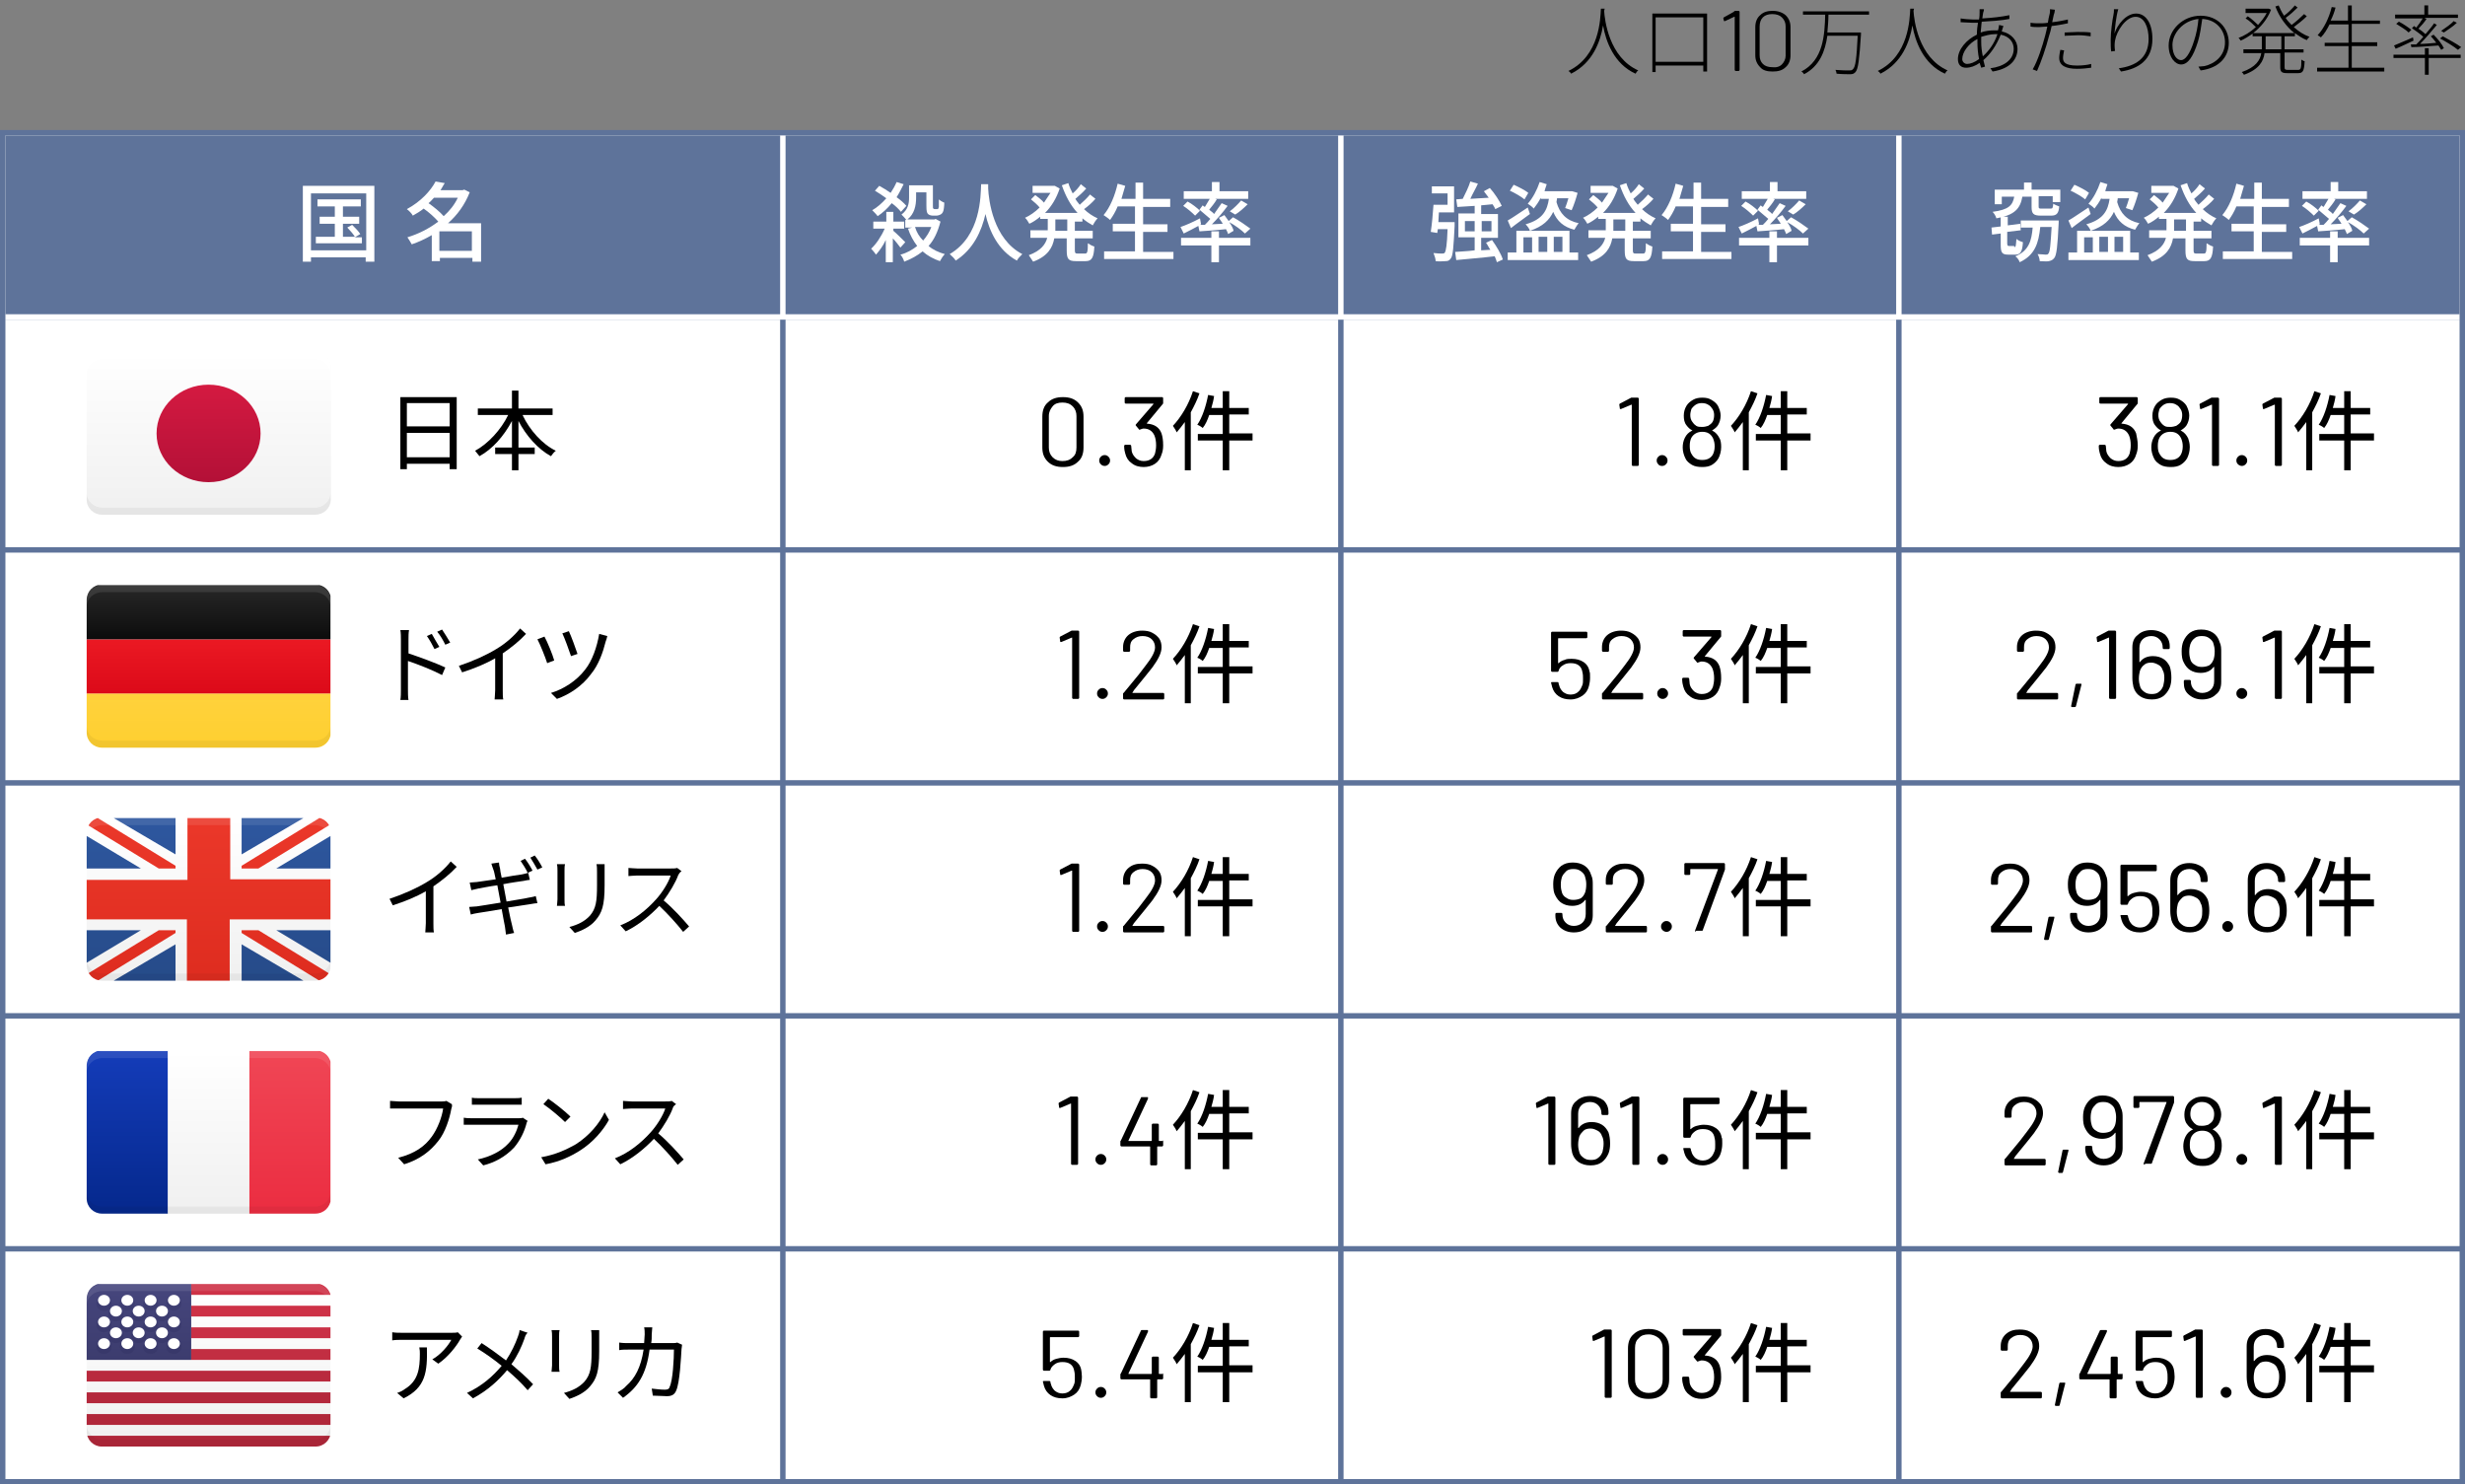 <svg enable-background="new 0 0 455 274" viewBox="0 0 455 274" xmlns="http://www.w3.org/2000/svg" xmlns:xlink="http://www.w3.org/1999/xlink"><rect x="0" y="0" width="455" height="274" fill="#808080" stroke="none"/><clipPath id="a"><path d="m58.2 224h-39.4c-1.5 0-2.8-1.2-2.8-2.8v-24.5c0-1.5 1.2-2.8 2.8-2.8h39.5c1.5 0 2.8 1.2 2.8 2.8v24.5c-.1 1.6-1.3 2.8-2.9 2.8z"/></clipPath><linearGradient id="b" gradientUnits="userSpaceOnUse" x1="53.5" x2="53.5" y1="224" y2="194"><stop offset="0" stop-color="#eb2d41"/><stop offset="1" stop-color="#f04655"/></linearGradient><linearGradient id="c" gradientUnits="userSpaceOnUse" x1="23.5" x2="23.5" y1="224" y2="194"><stop offset="0" stop-color="#05288c"/><stop offset="1" stop-color="#143cb9"/></linearGradient><linearGradient id="d"><stop offset="0" stop-color="#f0f0f0"/><stop offset="1" stop-color="#fff"/></linearGradient><linearGradient id="e" gradientUnits="userSpaceOnUse" x1="38.5" x2="38.5" xlink:href="#d" y1="224" y2="194"/><linearGradient id="f" gradientUnits="userSpaceOnUse" x1="38.5" x2="38.5" xlink:href="#d" y1="95" y2="65"/><linearGradient id="g" gradientUnits="userSpaceOnUse" x1="38.5" x2="38.5" y1="89" y2="71"><stop offset="0" stop-color="#b31037"/><stop offset="1" stop-color="#d41a41"/></linearGradient><clipPath id="h"><path d="m58.2 138h-39.4c-1.5 0-2.8-1.2-2.8-2.8v-24.5c0-1.5 1.2-2.8 2.8-2.8h39.5c1.5 0 2.8 1.2 2.8 2.8v24.5c-.1 1.6-1.3 2.8-2.9 2.8z"/></clipPath><linearGradient id="i" gradientUnits="userSpaceOnUse" x1="38.5" x2="38.5" y1="138" y2="128"><stop offset="0" stop-color="#fecf30"/><stop offset="1" stop-color="#ffd23c"/></linearGradient><linearGradient id="j" gradientUnits="userSpaceOnUse" x1="38.5" x2="38.5" y1="128" y2="118"><stop offset="0" stop-color="#dc0a19"/><stop offset="1" stop-color="#eb1923"/></linearGradient><linearGradient id="k" gradientUnits="userSpaceOnUse" x1="38.5" x2="38.5" y1="118" y2="108"><stop offset="0" stop-color="#0c0c0c"/><stop offset="1" stop-color="#282828"/></linearGradient><clipPath id="l"><path d="m58.2 181h-39.4c-1.5 0-2.8-1.2-2.8-2.8v-24.5c0-1.5 1.2-2.8 2.8-2.8h39.5c1.5 0 2.8 1.2 2.8 2.8v24.5c-.1 1.6-1.3 2.8-2.9 2.8z"/></clipPath><linearGradient id="m" gradientUnits="userSpaceOnUse" x1="38.5" x2="38.5" xlink:href="#d" y1="181" y2="151"/><linearGradient id="n" gradientUnits="userSpaceOnUse" x1="38.5" x2="38.5" y1="181.837" y2="150.163"><stop offset="0" stop-color="#de2c1f"/><stop offset="1" stop-color="#eb382a"/></linearGradient><linearGradient id="o" gradientUnits="userSpaceOnUse" x1="38.5" x2="38.5" y1="181" y2="151"><stop offset="0" stop-color="#264b89"/><stop offset="1" stop-color="#2e579f"/></linearGradient><clipPath id="p"><path d="m58.2 267h-39.4c-1.5 0-2.8-1.2-2.8-2.8v-24.5c0-1.5 1.2-2.8 2.8-2.8h39.5c1.5 0 2.8 1.2 2.8 2.8v24.5c-.1 1.6-1.3 2.8-2.9 2.8z"/></clipPath><linearGradient id="q" gradientUnits="userSpaceOnUse" x1="38.5" x2="38.5" xlink:href="#d" y1="267" y2="237"/><linearGradient id="r" gradientUnits="userSpaceOnUse" x1="25.643" x2="25.643" y1="251" y2="237"><stop offset="0" stop-color="#3c3c6e"/><stop offset="1" stop-color="#46467d"/></linearGradient><linearGradient id="s" gradientUnits="userSpaceOnUse" x1="25.643" x2="25.643" y1="250" y2="239.333"><stop offset="0" stop-color="#38386a"/><stop offset="1" stop-color="#3e3e73"/></linearGradient><path d="m0 24h455v250h-455z" fill="#5e739a"/><path d="m1 25h453v34h-453z" fill="#fff"/><path d="m0 0h455v15h-455z" fill="none"/><path d="m296.1 2c.1 1.7.9 8.6 6.3 11-.2.1-.4.4-.5.6-4-1.8-5.5-6-6-8.9-.5 3-1.9 6.9-5.9 8.9-.1-.2-.3-.4-.5-.5 5.8-2.8 5.9-9.7 6-11.5h.7z"/><path d="m315.1 2.5v10.7h-.7v-1.1h-8.8v1.2h-.6v-10.8zm-.7 8.9v-8.2h-8.8v8.2z"/><path d="m320.3 2h.6c.1 0 .2.1.2.2v10.7c0 .1-.1.2-.2.2h-.5c-.1 0-.2-.1-.2-.2v-9.8s0 0-.1 0l-1.7.8s0 0-.1 0-.1 0-.1-.1l-.1-.4c0-.1 0-.1.1-.2l1.8-1c.1-.1.2-.2.3-.2z"/><path d="m324.9 12.4c-.6-.6-.9-1.3-.9-2.2v-5.2c0-.9.3-1.7.9-2.2.6-.6 1.4-.8 2.3-.8 1 0 1.8.3 2.4.8.6.6.9 1.3.9 2.2v5.2c0 .9-.3 1.7-.9 2.2-.6.6-1.4.8-2.4.8s-1.8-.2-2.3-.8zm4-.5c.4-.4.7-1 .7-1.6v-5.4c0-.7-.2-1.2-.7-1.7-.4-.4-1-.6-1.8-.6-.7 0-1.3.2-1.7.6s-.6 1-.6 1.7v5.3c0 .7.2 1.2.6 1.6s1 .6 1.7.6c.8.1 1.4-.1 1.8-.5z"/><path d="m337.5 2.8c0 1-.1 2.1-.2 3.2h6.2v.4c-.3 4.6-.5 6.3-1 6.9-.3.3-.5.4-1 .4s-1.5 0-2.5-.1c0-.2-.1-.5-.2-.7 1.1.1 2.1.1 2.5.1.3 0 .5 0 .7-.2.5-.4.7-2 .9-6.2h-5.6c-.4 2.8-1.4 5.6-4.3 7.1-.1-.2-.3-.4-.5-.5 4.1-2.1 4.3-6.8 4.4-10.5h-4.1v-.6h12.2v.6h-7.5z"/><path d="m353.2 2c.1 1.7.9 8.6 6.3 11-.2.1-.4.4-.5.6-4-1.8-5.5-6-6-8.9-.5 3-1.9 6.9-5.9 8.9-.1-.2-.3-.4-.5-.5 5.8-2.8 5.9-9.7 6-11.5h.7z"/><path d="m366.1 2.2c-.1.3-.1.7-.2 1.2 1.8-.1 3.6-.3 5-.6v.7c-1.5.3-3.4.4-5.1.5-.1.6-.1 1.3-.2 2 .8-.3 1.8-.4 2.5-.4h.7c0-.1.1-.3.1-.4 0-.2.1-.4.1-.6l.8.2c-.1.2-.1.4-.2.6 0 .1-.1.3-.1.4 1.8.4 2.9 1.7 2.9 3.2 0 2-1.4 3.7-4.6 4.2l-.4-.6c2.4-.3 4.3-1.5 4.3-3.6 0-1.2-.8-2.3-2.4-2.6-.8 2-1.9 3.6-3.2 4.7.1.4.2.8.3 1.2l-.7.2c-.1-.3-.2-.6-.3-.9-.8.6-1.7.9-2.5.9-.9 0-1.5-.5-1.5-1.6 0-1.8 1.6-3.6 3.5-4.5 0-.8.1-1.6.2-2.2-.4 0-.7 0-1.1 0-.5 0-1.6-.1-2.1-.1v-.7c.5.1 1.7.2 2.2.2h1.2c.1-.5.1-1 .1-1.3 0-.2 0-.4 0-.6h.8c0 .1 0 .3-.1.5zm-3 9.6c.6 0 1.4-.3 2.2-.9-.2-1-.3-2.1-.3-3.1 0-.2 0-.4 0-.6-1.6.8-2.8 2.4-2.8 3.7 0 .5.4.9.9.9zm2.9-1.4c1.1-1 2.1-2.3 2.7-4.1-.2 0-.3 0-.4 0-1 0-1.9.3-2.6.5v.9c0 .9.1 1.8.3 2.7z"/><path d="m379.1 2.7c-.1.4-.2.9-.3 1.4 1-.1 2-.3 2.9-.5v.7c-1 .2-2 .4-3 .5-.1.6-.3 1.3-.5 1.9-.5 2-1.5 4.9-2.2 6.4l-.8-.3c.9-1.5 1.8-4.3 2.3-6.2.1-.5.3-1.1.4-1.7-.6 0-1.1.1-1.5.1-.6 0-1.1 0-1.6-.1v-.7c.6.1 1.2.1 1.6.1.5 0 1 0 1.6-.1.1-.6.2-1.2.3-1.5s.1-.7.1-1l.9.1c0 .2-.1.7-.2.9zm1.7 8c0 .7.3 1.4 2.6 1.4.9 0 1.9-.1 2.6-.3v.7c-.7.1-1.7.2-2.6.2-2.1 0-3.3-.6-3.3-2 0-.5.1-.9.2-1.5l.7.1c-.1.5-.2 1-.2 1.4zm2.7-4.8c.8 0 1.7 0 2.4.1v.7c-.7-.1-1.5-.2-2.3-.2s-1.7.1-2.5.1v-.6c.6 0 1.5-.1 2.4-.1z"/><path d="m390.3 6.2c.5-1.6 2.1-3.7 4-3.7 1.8 0 3 1.8 3 4.7 0 3.8-2.5 5.5-5.8 6l-.4-.6c3-.4 5.5-1.8 5.5-5.4 0-2.2-.8-4.1-2.4-4.1-1.8 0-3.5 2.6-3.8 4.4-.1.6-.1 1.1 0 1.9l-.7.1c-.1-.5-.1-1.3-.1-2.2 0-1.3.3-3.6.5-4.5.1-.4.1-.7.1-1.1h.8c-.4 1.3-.6 3.4-.7 4.5z"/><path d="m406.2 13-.4-.7c.4 0 .8-.1 1.1-.1 1.8-.4 3.8-1.8 3.8-4.4 0-2.2-1.6-4.2-4.2-4.3-.2 1.4-.4 2.9-.8 4.2-.9 2.9-1.9 4.2-3.1 4.2-1.1 0-2.3-1.3-2.3-3.5 0-2.9 2.6-5.5 5.9-5.5 3.2 0 5.2 2.3 5.2 5 0 2.8-2 4.7-5.2 5.1zm-3.6-1.9c.7 0 1.6-1 2.4-3.6.4-1.2.7-2.7.8-4-2.9.3-4.8 2.7-4.8 4.8 0 2 .9 2.8 1.6 2.8z"/><path d="m421.7 6.7v2.4h3.5v.6h-3.5v2.7c0 .4.1.5.6.5h1.9c.5 0 .6-.3.6-1.9.2.1.4.3.6.3-.1 1.8-.3 2.2-1.2 2.2h-2c-1 0-1.3-.2-1.3-1.1v-2.6h-2.9c-.2 1.5-1 3-3.8 4-.1-.2-.3-.4-.4-.5 2.6-.9 3.4-2.2 3.6-3.5h-3.3v-.7h3.4c0-.1 0-.2 0-.4v-2h-1.7v-.5c-.7.5-1.5 1-2.2 1.3-.1-.2-.3-.4-.4-.5 1.1-.4 2.2-1.1 3.2-2-.5-.5-1.2-1.2-1.9-1.6l.4-.4c.6.4 1.4 1.1 1.9 1.6.6-.7 1.2-1.4 1.6-2.2h-3.9v-.8h4.2.1l.4.2c-.7 1.8-1.9 3.2-3.3 4.3h7.6c-1.5-1.2-2.8-3-3.5-4.9l.6-.2c.3.7.6 1.3 1 1.9.7-.5 1.5-1.3 2-1.9l.5.4c-.7.7-1.5 1.4-2.2 1.9.3.5.7.9 1.1 1.3.8-.6 1.7-1.4 2.3-2l.5.4c-.7.7-1.6 1.4-2.4 2 .9.8 1.8 1.4 2.9 1.8-.2.2-.4.4-.5.6-.8-.3-1.5-.8-2.2-1.3v.6zm-.6 0h-2.9v2 .4h2.9z"/><path d="m440.1 12.5v.7h-12.4v-.7h5.8v-4h-4.4v-.6h4.4v-3.4h-3.5c-.5 1-1 1.8-1.6 2.4-.1-.1-.4-.3-.6-.4 1.2-1.3 2.1-3.2 2.6-5.2l.7.1c-.2.8-.5 1.6-.9 2.4h3.2v-2.8h.7v2.8h5.2v.6h-5.2v3.4h4.7v.7h-4.7v4z"/><path d="m445.5 7.5c-1.1.5-2.3 1.1-3.3 1.5l-.3-.6c.9-.4 2.2-.9 3.5-1.5zm8.7 3.2h-5.9v3.1h-.7v-3.1h-5.8v-.6h5.8v-1.2h.7v1.2h5.9zm-8.6-5.9c.1.1.3.2.4.3.4-.5.9-1.2 1.2-1.7h-5.1v-.7h5.4v-1.7h.7v1.7h5.5v.6h-6.2l.4.2c-.4.6-1 1.3-1.5 1.8.5.3 1 .7 1.3 1 .6-.7 1.2-1.4 1.6-2l.5.3c-.9 1.1-2.1 2.5-3.1 3.5.9 0 1.9-.1 3-.2-.3-.4-.7-.9-1-1.2l.5-.3c.8.8 1.6 1.8 1.9 2.5l-.5.3c-.1-.2-.3-.5-.5-.8-1.8.1-3.6.3-5 .3l-.1-.5h1c.4-.4.9-.9 1.3-1.4-.5-.5-1.4-1.1-2.1-1.6zm-1 1.2c-.5-.5-1.5-1.1-2.3-1.6l.5-.4c.8.4 1.8 1.1 2.3 1.5zm9.1 3.2c-.7-.6-2.2-1.5-3.3-2.1l.5-.4c1.1.6 2.6 1.4 3.4 2zm-.2-5c-.7.7-1.7 1.3-2.4 1.8l-.5-.3c.7-.5 1.8-1.2 2.3-1.8z"/><path d="m1 25h143v33h-143z" fill="#5e739a"/><g fill="#fff"><path d="m69.1 34.3v14h-1.6v-.8h-10.1v.8h-1.5v-14zm-1.5 11.8v-10.4h-10.2v10.5h10.2zm-.8-2.4v1.2h-8.5v-1.2h3.5v-2.4h-2.8v-1.3h2.8v-1.9h-3.2v-1.3h8v1.3h-3.3v1.9h3v1.3h-3v2.4h2.2c-.3-.5-.9-1.2-1.4-1.7l.9-.5c.5.5 1.2 1.2 1.5 1.7l-1 .6h1.3z"/><path d="m88.7 48.3h-1.5v-.7h-6v.6h-1.5v-4.8c-1.2.7-2.5 1.3-3.7 1.7-.2-.4-.6-1-.8-1.3 2-.6 4-1.6 5.7-2.9-.7-.8-1.7-1.7-2.7-2.4-.6.5-1.3.9-2 1.3-.2-.4-.7-.9-1.1-1.2 2.6-1.4 4.4-3.4 5.3-5.1l1.7.3c-.3.4-.5.9-.8 1.3h4.1l.3-.1 1 .5c-.9 2.3-2.3 4.2-4 5.7h6.1v7.1zm-8.6-11.8c-.3.3-.6.7-1 1 1 .7 2.1 1.6 2.8 2.4 1.1-1 2-2.1 2.6-3.4zm7 9.8v-3.6h-6v3.6z"/><path d="m1 59h143v42h-143z"/></g><path d="m84.3 73.3v13.3h-1.3v-1h-7.9v1h-1.2v-13.3zm-9.2 1.1v4.3h7.9v-4.3zm7.9 10v-4.5h-7.9v4.5z"/><path d="m96.5 76.7c1.3 2.7 3.6 5.3 6.1 6.5-.3.2-.7.7-.9 1-2.4-1.3-4.6-3.8-6-6.5v4.9h3v1.2h-3v3h-1.2v-3h-3.1v-1.2h3.1v-4.9c-1.5 2.8-3.6 5.2-6 6.5-.2-.3-.6-.7-.8-1 2.4-1.3 4.8-3.9 6.1-6.6h-5.6v-1.2h6.3v-3.3h1.2v3.3h6.3v1.2h-5.5z"/><path d="m1 102h143v42h-143z" fill="#fff"/><path d="m74 118c0-.4 0-1.2-.1-1.7h1.6c-.1.5-.1 1.2-.1 1.7v2.6c2.1.7 5.1 1.8 6.8 2.6l-.6 1.4c-1.7-.9-4.5-2-6.3-2.6v5.3c0 .5 0 1.4.1 1.9h-1.5c.1-.5.1-1.3.1-1.9zm7.1 1.4-.9.4c-.4-.8-.9-1.7-1.4-2.4l.9-.4c.3.6 1 1.7 1.4 2.4zm2-.8-.9.4c-.4-.8-.9-1.7-1.5-2.4l.9-.4c.4.6 1.1 1.7 1.5 2.4z"/><path d="m91.6 119.8c1.7-1 3.3-2.4 4.4-3.8l1.1 1c-1.2 1.3-2.7 2.5-4.3 3.6v6.8c0 .6 0 1.4.1 1.7h-1.6c0-.3.1-1.1.1-1.7v-5.9c-1.7 1-3.9 1.9-6.1 2.6l-.6-1.2c2.7-.9 5.1-2 6.9-3.1z"/><path d="m102.3 121.9-1.3.5c-.3-1-1.4-3.7-1.8-4.4l1.3-.5c.5.9 1.5 3.3 1.8 4.4zm9.5-3.5c-.5 2-1.3 4.3-2.7 6-1.6 2.2-4 3.8-6.3 4.6l-1.1-1.1c2.3-.7 4.7-2.2 6.3-4.3 1.3-1.6 2.2-4.2 2.6-6.6l1.5.4c-.1.4-.2.8-.3 1zm-5.2 2.3-1.2.4c-.3-.9-1.2-3.4-1.6-4.2l1.2-.4c.4.8 1.3 3.3 1.6 4.2z"/><path d="m1 145h143v42h-143z" fill="#fff"/><path d="m78.8 162.8c1.7-1 3.3-2.4 4.4-3.8l1.1 1c-1.2 1.3-2.7 2.5-4.3 3.6v6.8c0 .6 0 1.4.1 1.7h-1.6c0-.3.1-1.1.1-1.7v-5.9c-1.7 1-3.9 1.9-6.1 2.6l-.6-1.2c2.7-.9 5.1-2 6.9-3.1z"/><path d="m90.7 159.4 1.4-.2c0 .3.1.8.2 1.1 0 .2.1.8.3 1.7 1.6-.3 3-.5 3.7-.6.5-.1.9-.2 1.2-.3l.3 1.3c-.2 0-.7.1-1.2.2-.7.1-2.2.3-3.7.6.2 1 .4 2.1.6 3.2 1.6-.3 3.2-.5 4-.7.6-.1 1.1-.2 1.4-.3l.3 1.3c-.3 0-.8.1-1.4.2-.9.1-2.4.4-4 .6.3 1.6.6 2.8.7 3.2s.2 1 .4 1.5l-1.5.3c-.1-.5-.1-1-.2-1.5-.1-.4-.3-1.6-.6-3.2-1.8.3-3.5.6-4.3.7-.6.1-1.1.2-1.4.3l-.3-1.4c.4 0 1-.1 1.4-.1.8-.1 2.5-.4 4.4-.7-.2-1.1-.4-2.2-.6-3.2-1.5.2-2.9.5-3.5.6-.4.1-.8.2-1.3.3l-.3-1.4c.4 0 .8-.1 1.3-.1.6-.1 2-.3 3.5-.5-.2-.9-.3-1.5-.4-1.7-.2-.5-.3-.9-.4-1.2zm7.6 1.3-.9.4c-.3-.7-.9-1.6-1.3-2.2l.8-.4c.5.6 1.1 1.6 1.4 2.2zm1.8-.6-.9.4c-.4-.7-.9-1.6-1.3-2.2l.8-.4c.5.6 1.1 1.6 1.4 2.2z"/><path d="m104.2 160.7v5.3c0 .4 0 .9.1 1.2h-1.5c0-.2.1-.8.1-1.2v-5.3c0-.3 0-.8-.1-1.2h1.5c-.1.3-.1.8-.1 1.2zm7.4.1v2.6c0 3.8-.5 5.1-1.7 6.5-1 1.2-2.6 1.9-3.8 2.3l-1-1.1c1.5-.4 2.8-1 3.8-2.1 1.1-1.3 1.3-2.6 1.3-5.6v-2.5c0-.5 0-1-.1-1.4h1.5z"/><path d="m125.2 161.5c-.5 1.4-1.6 3.2-2.7 4.7 1.7 1.4 3.6 3.5 4.7 4.8l-1.1 1c-1.1-1.4-2.8-3.3-4.4-4.8-1.7 1.8-3.9 3.6-6.2 4.7l-1-1.1c2.6-1 4.9-2.9 6.6-4.8 1.1-1.2 2.3-3.1 2.7-4.4h-6.2c-.6 0-1.4.1-1.6.1v-1.5c.2 0 1.1.1 1.6.1h6.2c.5 0 .9 0 1.2-.1l.8.6c-.3.2-.5.5-.6.7z"/><path d="m1 188h143v42h-143z" fill="#fff"/><path d="m83.3 204.7c-.3 1.7-1.1 4.3-2.4 5.9-1.5 1.9-3.4 3.4-6.3 4.3l-1.1-1.2c3.1-.8 4.9-2.1 6.2-3.9 1.1-1.5 1.9-3.7 2.1-5.2h-8.2c-.6 0-1.2 0-1.6 0v-1.4c.4 0 1.1.1 1.6.1h8c.2 0 .5 0 .8-.1l1 .6c.1.3 0 .6-.1.9z"/><path d="m97.2 207.3c-.4 1.6-1.2 3.2-2.3 4.5-1.7 1.8-3.7 2.8-5.7 3.3l-1-1.1c2.3-.5 4.3-1.5 5.6-2.9 1-1 1.6-2.4 1.9-3.5h-8.5c-.4 0-1 0-1.6 0v-1.3c.6.1 1.1.1 1.6.1h8.4c.4 0 .7 0 .9-.1l.9.6c-.1.1-.2.3-.2.4zm-8.7-4.6h6.3c.5 0 1.1 0 1.5-.1v1.3c-.4 0-.9 0-1.5 0h-6.3c-.5 0-1 0-1.4 0v-1.3c.3.1.9.1 1.4.1z"/><path d="m106.3 211.2c2.5-1.6 4.4-3.9 5.3-5.9l.8 1.4c-1.1 2-3 4.2-5.4 5.7-1.6 1-3.6 2-6.3 2.5l-.8-1.3c2.8-.5 4.8-1.5 6.4-2.4zm-1-5.1-1 1c-.8-.8-2.8-2.5-4-3.3l.9-1c1.2.8 3.2 2.4 4.1 3.3z"/><path d="m124.2 204.5c-.5 1.4-1.6 3.2-2.7 4.7 1.7 1.4 3.6 3.5 4.7 4.8l-1.1 1c-1.1-1.4-2.8-3.3-4.4-4.8-1.7 1.8-3.9 3.6-6.2 4.7l-1-1.1c2.6-1 4.9-2.9 6.6-4.8 1.1-1.2 2.3-3.1 2.7-4.4h-6.2c-.6 0-1.4.1-1.6.1v-1.5c.2 0 1.1.1 1.6.1h6.2c.5 0 .9 0 1.2-.1l.8.6c-.3.2-.6.5-.6.7z"/><path d="m1 231h143v42h-143z" fill="#fff"/><path d="m84.9 247.3c-.6 1.1-2.2 3.2-4 4.4l-1.1-.8c1.5-.8 3-2.6 3.5-3.6h-9.1c-.6 0-1.2 0-1.8.1v-1.5c.6.1 1.2.1 1.8.1h9.2c.3 0 .9 0 1.1-.1l.8.8c-.1.2-.3.4-.4.6zm-10.4 10.8-1.2-1c.4-.1 1-.4 1.4-.7 2.5-1.5 2.8-3.8 2.8-6.5 0-.4 0-.7-.1-1.2h1.4c.1 4.5-.2 7.4-4.3 9.4z"/><path d="m96.8 247.1c-.5 1.4-1.3 3.2-2.4 4.7 1.4 1.2 2.8 2.4 4 3.7l-1 1.1c-1.2-1.4-2.4-2.5-3.8-3.7-1.5 1.8-3.5 3.7-6.3 5.2l-1.1-1c2.8-1.3 4.8-3.1 6.4-5-1.2-1-3-2.3-4.5-3.2l.8-1c1.4.9 3.2 2.2 4.5 3.2 1-1.5 1.7-3 2.2-4.4.1-.3.3-.8.3-1.2l1.5.5c-.3.2-.5.7-.6 1.1z"/><path d="m103.2 246.7v5.3c0 .4 0 .9.1 1.2h-1.5c0-.2.1-.8.1-1.2v-5.3c0-.3 0-.8-.1-1.2h1.5c-.1.3-.1.8-.1 1.2zm7.4.1v2.6c0 3.8-.5 5.1-1.7 6.5-1 1.2-2.6 1.9-3.8 2.3l-1-1.1c1.5-.4 2.8-1 3.8-2.1 1.1-1.3 1.3-2.6 1.3-5.6v-2.5c0-.5 0-1-.1-1.4h1.5z"/><path d="m120.3 246.3c0 .6 0 1.1-.1 1.6h3.8c.4 0 .8 0 1-.1l.9.4c0 .3-.1.6-.1.8-.1 1.5-.3 6.2-1 7.7-.3.7-.8 1-1.7 1-.8 0-1.7-.1-2.6-.1l-.2-1.3c.9.1 1.7.2 2.4.2.5 0 .8-.1.9-.5.6-1.2.8-5.2.8-6.9h-4.5c-.6 4.6-2.2 7-4.9 8.9l-1-1c.5-.3 1.2-.7 1.6-1.2 1.6-1.4 2.7-3.4 3.2-6.7h-2.7c-.6 0-1.3 0-1.8.1v-1.4c.6.1 1.2.1 1.8.1h2.8c0-.5.1-1.1.1-1.6 0-.4 0-.9-.1-1.3h1.5c0 .3-.1.9-.1 1.3z"/><path clip-path="url(#a)" d="m46 194h15v30h-15z" fill="url(#b)"/><path clip-path="url(#a)" d="m16 194h15v30h-15z" fill="url(#c)"/><path clip-path="url(#a)" d="m31 194h15v30h-15z" fill="url(#e)"/><path clip-path="url(#a)" d="m61 196.7v1.3c0-1.5-1.3-2.7-2.9-2.7h-39.2c-1.6 0-2.9 1.2-2.9 2.7v-1.3c0-1.5 1.3-2.7 2.9-2.7h39.3c1.5 0 2.8 1.2 2.8 2.7z" fill="#fff" opacity=".1"/><path clip-path="url(#a)" d="m61 220v1.3c0 1.5-1.3 2.7-2.9 2.7h-39.2c-1.6 0-2.9-1.2-2.9-2.7v-1.3c0 1.5 1.3 2.7 2.9 2.7h39.3c1.5 0 2.8-1.2 2.8-2.7z" opacity=".05"/><path d="m58.2 95h-39.4c-1.5 0-2.8-1.2-2.8-2.8v-24.4c0-1.5 1.2-2.8 2.8-2.8h39.5c1.5 0 2.8 1.2 2.8 2.8v24.5c-.1 1.5-1.3 2.7-2.9 2.7z" fill="url(#f)"/><path d="m61 67.7v1.3c0-1.5-1.3-2.7-2.9-2.7h-39.2c-1.6 0-2.9 1.2-2.9 2.7v-1.3c0-1.5 1.3-2.7 2.9-2.7h39.3c1.5 0 2.8 1.2 2.8 2.7z" fill="#fff"/><ellipse cx="38.5" cy="80" fill="url(#g)" rx="9.6" ry="9"/><path d="m61 91v1.3c0 1.5-1.3 2.7-2.9 2.7h-39.2c-1.6 0-2.9-1.2-2.9-2.7v-1.3c0 1.5 1.3 2.7 2.9 2.7h39.3c1.5 0 2.8-1.2 2.8-2.7z" opacity=".05"/><path clip-path="url(#h)" d="m16 128h45v10h-45z" fill="url(#i)"/><path clip-path="url(#h)" d="m16 118h45v10h-45z" fill="url(#j)"/><path clip-path="url(#h)" d="m16 108h45v10h-45z" fill="url(#k)"/><path clip-path="url(#h)" d="m61 110.7v1.3c0-1.5-1.3-2.7-2.9-2.7h-39.2c-1.6 0-2.9 1.2-2.9 2.7v-1.3c0-1.5 1.3-2.7 2.9-2.7h39.3c1.5 0 2.8 1.2 2.8 2.7z" fill="#fff" opacity=".1"/><path clip-path="url(#h)" d="m61 134v1.3c0 1.5-1.3 2.7-2.9 2.7h-39.2c-1.6 0-2.9-1.2-2.9-2.7v-1.3c0 1.5 1.3 2.7 2.9 2.7h39.3c1.5 0 2.8-1.2 2.8-2.7z" opacity=".05"/><path clip-path="url(#l)" d="m16 151h45v30h-45z" fill="url(#m)"/><path clip-path="url(#l)" d="m61 169.7h-18.6v11.3h-7.9v-11.3h-18.5v-7.3h18.6v-11.4h7.9v11.3h18.5zm-28.6-9.4v-.5l-15.8-9.7-1.2 1.7 13.9 8.5zm15.3 0 13.9-8.5-1.2-1.7-15.8 9.7v.5zm-18.4 11.4-13.9 8.5 1.2 1.7 15.8-9.7v-.5zm15.3 0v.5l15.8 9.7 1.2-1.7-13.9-8.5z" fill="url(#n)"/><path clip-path="url(#l)" d="m16 154.3 10 6h-10zm16.4 3.4v-6.7h-11.4zm28.6-3.4-10 6h10zm-5-3.3h-11.4v6.7zm-40 26.7 10-6h-10zm5 3.3h11.4v-6.7zm40-9.3h-10l10 6zm-16.4 2.6v6.7h11.4z" fill="url(#o)"/><path clip-path="url(#l)" d="m61 153.7v1.3c0-1.5-1.3-2.7-2.9-2.7h-39.2c-1.6 0-2.9 1.2-2.9 2.7v-1.3c0-1.5 1.3-2.7 2.9-2.7h39.3c1.5 0 2.8 1.2 2.8 2.7z" fill="#fff" opacity=".1"/><path clip-path="url(#l)" d="m61 177v1.3c0 1.5-1.3 2.7-2.9 2.7h-39.2c-1.6 0-2.9-1.2-2.9-2.7v-1.3c0 1.5 1.3 2.7 2.9 2.7h39.3c1.5 0 2.8-1.2 2.8-2.7z" opacity=".05"/><path clip-path="url(#p)" d="m16 237h45v30h-45z" fill="url(#q)"/><path clip-path="url(#p)" d="m16 237h19.3v14h-19.3z" fill="url(#r)"/><g clip-path="url(#p)"><path d="m35.3 237h25.7v2h-25.7z" fill="#cd3146"/><path d="m35.3 241h25.7v2h-25.7z" fill="#cd3146"/><path d="m35.3 245h25.7v2h-25.7z" fill="#c92f45"/><path d="m35.3 249h25.7v2h-25.7z" fill="#c22e42"/><path d="m16 253h45v2h-45z" fill="#b92a3e"/><path d="m16 257h45v2h-45z" fill="#b4283c"/><g fill="#b0273a"><path d="m16 261h45v2h-45z"/><path d="m16 265h45v2h-45z"/></g></g><path clip-path="url(#p)" d="m20.6 240.7c0 .7-.6 1.3-1.4 1.3s-1.4-.6-1.4-1.3.6-1.3 1.4-1.3c.8-.1 1.4.5 1.4 1.3zm.8.6c-.8 0-1.4.6-1.4 1.3s.6 1.3 1.4 1.3 1.4-.6 1.4-1.3-.7-1.3-1.4-1.3zm4.2 0c-.8 0-1.4.6-1.4 1.3s.6 1.3 1.4 1.3 1.4-.6 1.4-1.3c.1-.7-.6-1.3-1.4-1.3zm4.3 0c-.8 0-1.4.6-1.4 1.3s.6 1.3 1.4 1.3 1.4-.6 1.4-1.3c.1-.7-.6-1.3-1.4-1.3zm-6.4-2c-.8 0-1.4.6-1.4 1.3s.6 1.3 1.4 1.3 1.4-.6 1.4-1.3-.6-1.3-1.4-1.3zm4.3 0c-.8 0-1.4.6-1.4 1.3s.6 1.3 1.4 1.3 1.4-.6 1.4-1.3-.6-1.3-1.4-1.3zm4.3 0c-.8 0-1.4.6-1.4 1.3s.6 1.3 1.4 1.3 1.4-.6 1.4-1.3-.6-1.3-1.4-1.3zm-12.9 4c-.8 0-1.4.6-1.4 1.3s.6 1.3 1.4 1.3 1.4-.6 1.4-1.3-.6-1.3-1.4-1.3zm2.2 2c-.8 0-1.4.6-1.4 1.3s.6 1.3 1.4 1.3 1.4-.6 1.4-1.3-.7-1.3-1.4-1.3zm4.2 0c-.8 0-1.4.6-1.4 1.3s.6 1.3 1.4 1.3 1.4-.6 1.4-1.3c.1-.7-.6-1.3-1.4-1.3zm4.3 0c-.8 0-1.4.6-1.4 1.3s.6 1.3 1.4 1.3 1.4-.6 1.4-1.3c.1-.7-.6-1.3-1.4-1.3zm-6.4-2c-.8 0-1.4.6-1.4 1.3s.6 1.3 1.4 1.3 1.4-.6 1.4-1.3-.6-1.3-1.4-1.3zm4.3 0c-.8 0-1.4.6-1.4 1.3s.6 1.3 1.4 1.3 1.4-.6 1.4-1.3-.6-1.3-1.4-1.3zm4.3 0c-.8 0-1.4.6-1.4 1.3s.6 1.3 1.4 1.3 1.4-.6 1.4-1.3-.6-1.3-1.4-1.3zm-12.9 4c-.8 0-1.4.6-1.4 1.3s.6 1.3 1.4 1.3 1.4-.6 1.4-1.3-.6-1.3-1.4-1.3zm4.3 0c-.8 0-1.4.6-1.4 1.3s.6 1.3 1.4 1.3 1.4-.6 1.4-1.3-.6-1.3-1.4-1.3zm4.3 0c-.8 0-1.4.6-1.4 1.3s.6 1.3 1.4 1.3 1.4-.6 1.4-1.3-.6-1.3-1.4-1.3zm4.3 0c-.8 0-1.4.6-1.4 1.3s.6 1.3 1.4 1.3 1.4-.6 1.4-1.3-.6-1.3-1.4-1.3z" fill="url(#s)"/><g clip-path="url(#p)" fill="#fff"><ellipse cx="19.2" cy="240" rx="1.1" ry="1"/><ellipse cx="21.4" cy="242" rx="1.1" ry="1"/><ellipse cx="25.6" cy="242" rx="1.1" ry="1"/><ellipse cx="29.9" cy="242" rx="1.1" ry="1"/><ellipse cx="23.5" cy="240" rx="1.1" ry="1"/><ellipse cx="27.8" cy="240" rx="1.1" ry="1"/><ellipse cx="32.1" cy="240" rx="1.1" ry="1"/><ellipse cx="19.2" cy="244" rx="1.1" ry="1"/><ellipse cx="21.4" cy="246" rx="1.1" ry="1"/><ellipse cx="25.6" cy="246" rx="1.1" ry="1"/><ellipse cx="29.9" cy="246" rx="1.1" ry="1"/><ellipse cx="23.5" cy="244" rx="1.1" ry="1"/><ellipse cx="27.8" cy="244" rx="1.1" ry="1"/><ellipse cx="32.1" cy="244" rx="1.1" ry="1"/><ellipse cx="19.2" cy="248" rx="1.1" ry="1"/><ellipse cx="23.5" cy="248" rx="1.1" ry="1"/><ellipse cx="27.8" cy="248" rx="1.1" ry="1"/><ellipse cx="32.1" cy="248" rx="1.1" ry="1"/></g><path clip-path="url(#p)" d="m61 239.7v1.3c0-1.5-1.3-2.7-2.9-2.7h-39.2c-1.6 0-2.9 1.2-2.9 2.7v-1.3c0-1.5 1.3-2.7 2.9-2.7h39.3c1.5 0 2.8 1.2 2.8 2.7z" fill="#fff" opacity=".1"/><path clip-path="url(#p)" d="m61 263v1.3c0 1.5-1.3 2.7-2.9 2.7h-39.2c-1.6 0-2.9-1.2-2.9-2.7v-1.3c0 1.5 1.3 2.7 2.9 2.7h39.3c1.5 0 2.8-1.2 2.8-2.7z" opacity=".05"/><path d="m351 25h103v33h-103z" fill="#5e739a"/><g fill="#fff"><path d="m371.8 45.6c.3 0 .3-.2.4-1.5.2.2.8.5 1.2.6-.1 1.8-.5 2.3-1.4 2.3h-1.3c-1.2 0-1.4-.4-1.4-1.9v-2l-1.6.2-.1-1.3 1.7-.2v-1.8h1.3v1.6l2.3-.3.1 1.2-2.5.3v2.1c0 .4.1.5.3.5h1zm8.5-10.7v2.4h-1.4v-1.1h-2.6v1.9c0 .4.1.4.6.4h1.6c.4 0 .4-.1.5-.9.3.2.8.4 1.1.5-.1 1.3-.5 1.7-1.5 1.7h-1.9c-1.4 0-1.7-.4-1.7-1.6v-1.9h-1.7c-.4 2.2-1.4 3.4-4.8 4-.1-.4-.4-.9-.7-1.2 3-.4 3.7-1.2 4-2.8h-2.3v1.4h-1.3v-2.7h5.4v-1.3h1.4v1.3h5.3zm-.3 5.6v.6c-.2 4.4-.4 6-.8 6.5-.3.4-.6.5-1 .6s-1.1 0-1.7 0c0-.4-.2-1-.4-1.3.6 0 1.2.1 1.5.1.2 0 .4 0 .5-.2.3-.3.4-1.6.6-4.9h-2.1c-.3 3-1 5.2-3.8 6.5-.1-.4-.5-.9-.8-1.1 2.5-1 3-2.9 3.2-5.3h-2.2v-1.3h7z"/><path d="m385.9 39.5c-1.2.9-2.5 1.8-3.5 2.6l-.6-1.4c.9-.5 2.3-1.5 3.7-2.4zm7.3 7.1h1.6v1.4h-13v-1.4h1.6v-4h9.8zm-8.3-9.8c-.6-.5-1.8-1.2-2.7-1.6l.7-1.1c.9.4 2.1 1 2.7 1.5zm-.2 9.8h1.6v-2.8h-1.6zm3.2-10.1c-.4.8-.9 1.5-1.3 2-.2-.3-.8-.7-1.1-.9.9-1 1.7-2.5 2.2-4l1.3.4c-.1.4-.3.8-.4 1.3h4.9.2l1 .3c-.3 1.1-.7 2.3-1.1 3.2l-1.2-.4c.2-.5.4-1.1.6-1.8h-2.1c0 .3-.1.5-.1.7.6 2.1 1.8 3.4 4.1 3.9-.3.3-.6.9-.8 1.2-2-.5-3.2-1.6-3.9-3.3-.7 1.5-1.9 2.7-4.3 3.5-.1-.4-.5-.9-.8-1.2 3.2-.9 4-2.6 4.3-4.7h-1.5zm-.4 7.2v2.8h1.6v-2.8zm2.8 0v2.8h1.6v-2.8z"/><path d="m404.9 40.5v2.1h3.3v1.4h-3.3v2.2c0 .5.1.6.5.6h1.4c.4 0 .5-.3.5-1.9.3.2.8.5 1.2.6-.1 2.1-.5 2.7-1.6 2.7h-1.8c-1.4 0-1.7-.4-1.7-2v-2.2h-2.3c-.3 1.7-1.2 3.3-3.9 4.3-.2-.3-.6-.9-.8-1.2 2.2-.8 3.1-2 3.4-3.2h-3.1v-1.4h3.2v-.1-2h-1.4v-.4c-.6.5-1.3 1-2 1.3-.2-.3-.5-.9-.8-1.1.9-.4 1.9-1.1 2.7-1.9-.4-.5-1.1-1.1-1.6-1.5l.8-.8c.5.4 1.2.9 1.6 1.4.4-.6.8-1.2 1.2-1.8h-3.3v-1.3h3.9.2l.9.5c-.6 1.8-1.5 3.3-2.7 4.5h6c-1.3-1.4-2.2-3.1-2.9-5.1l1.2-.4c.2.7.5 1.3.8 1.9.6-.5 1.2-1.2 1.5-1.7l1 .8c-.6.7-1.4 1.4-2 1.9.2.4.5.7.8 1.1.7-.6 1.4-1.3 1.9-1.9l1 .8c-.6.7-1.4 1.4-2.1 1.9.7.7 1.6 1.3 2.5 1.7-.3.3-.7.9-.9 1.3-.7-.4-1.3-.8-1.9-1.3v.6h-1.4zm-1.4 0h-2.2v2 .1h2.2z"/><path d="m423.1 46.4v1.4h-12.8v-1.4h5.7v-3.7h-4.1v-1.4h4.1v-3.2h-3.2c-.4 1-.9 1.8-1.4 2.5-.3-.3-.9-.7-1.2-.9 1.2-1.4 2.1-3.6 2.6-5.8l1.4.4c-.2.8-.5 1.6-.7 2.4h2.6v-3h1.4v3h5v1.5h-5v3.2h4.5v1.4h-4.5v3.7h5.6z"/><path d="m427.7 41.7c-.9.5-1.9 1-2.7 1.4l-.6-1.2c.9-.3 2.3-.9 3.6-1.6l.2 1.1-.2.1h.9c.3-.3.7-.7 1-1.1-.6-.5-1.4-1.2-2-1.7l.6-.8c.1.1.2.2.4.3.3-.5.6-1 .9-1.5h-4.8v-1.4h5.2v-1.7h1.4v1.7h5.3v1.4h-6.1l.3.1c-.4.7-1 1.4-1.4 1.9.3.3.7.5.9.8.5-.7 1-1.4 1.4-2l1.1.5c-.8 1.1-1.9 2.4-2.9 3.4l2-.1c-.2-.4-.5-.7-.7-1.1l1-.5c.2.3.5.7.8 1.1l.8-.7c1.1.6 2.4 1.5 3.2 2.1l-1 .9c-.6-.6-1.8-1.5-2.9-2.1.4.6.7 1.1.8 1.6l-1 .6c-.1-.3-.2-.5-.4-.9-1.8.2-3.6.3-4.9.4zm3.8 2.2h5.8v1.4h-5.8v3.1h-1.4v-3.1h-5.6v-1.4h5.6v-1.2h1.4zm-5.8-6.7c.8.4 1.8 1.2 2.3 1.7l-.9.9c-.5-.5-1.4-1.3-2.2-1.8zm7.8 1.8c.7-.5 1.6-1.4 2.1-2l1.2.7c-.7.7-1.6 1.5-2.3 1.9z"/><path d="m351 59h103v42h-103z"/></g><path d="m394.6 82.2c0 .7-.1 1.2-.3 1.7-.2.7-.6 1.3-1.2 1.7s-1.3.6-2.1.6-1.6-.2-2.2-.7c-.6-.4-1-1-1.2-1.8-.1-.3-.2-.8-.2-1.4 0-.1.1-.2.2-.2h.9c.1 0 .2.1.2.2 0 .3.1.7.1 1 .1.5.4.9.8 1.3.4.3.8.5 1.4.5 1.1 0 1.8-.5 2.1-1.4.1-.4.2-.9.2-1.5 0-.7-.1-1.3-.3-1.8-.4-.9-1.1-1.3-2-1.3-.2 0-.4.1-.7.2h-.1s-.1 0-.1-.1l-.5-.6c-.1-.1-.1-.2 0-.3l3.2-3.7c0-.1 0-.1 0-.1h-5.1c-.1 0-.2-.1-.2-.2v-.8c0-.1.1-.2.2-.2h6.7c.1 0 .2.1.2.2v.9c0 .1 0 .1-.1.2l-2.9 3.5v.1s0 0 .1 0c1.3.1 2.2.7 2.6 1.8.1.6.3 1.3.3 2.2z"/><path d="m404.2 82.5c0 .8-.2 1.5-.5 2.1-.3.5-.7.9-1.2 1.2s-1.1.4-1.8.4-1.4-.1-1.9-.4-1-.7-1.2-1.2c-.3-.6-.5-1.3-.5-2 0-.6.1-1.2.4-1.8s.7-1 1.3-1.3c.1 0 .1-.1 0-.1-.4-.2-.7-.5-1-.9-.4-.5-.5-1.1-.5-1.8s.2-1.3.5-1.8.7-.8 1.2-1.1 1.1-.4 1.7-.4c.7 0 1.2.1 1.7.4s.9.6 1.2 1.1c.3.6.5 1.2.5 1.8 0 .7-.2 1.3-.5 1.8-.2.3-.5.6-1 .9-.1 0-.1.1 0 .1.6.3 1 .8 1.3 1.4.1.3.3.9.3 1.6zm-1.3-.1c0-.6-.1-1-.3-1.5-.4-.8-1-1.2-2-1.2-.9 0-1.6.4-2 1.1-.2.4-.3.9-.3 1.5 0 .7.1 1.2.4 1.6.4.7 1 1 1.9 1s1.5-.3 1.9-.9c.2-.3.4-.9.4-1.6zm-4.5-5.8c0 .5.1.9.4 1.3.2.3.4.5.7.7s.7.2 1.1.2.8-.1 1.1-.2c.3-.2.6-.4.8-.7s.3-.8.3-1.3c0-.4-.1-.8-.3-1.1s-.4-.6-.8-.8c-.3-.2-.7-.3-1.2-.3-.4 0-.8.1-1.1.3s-.6.5-.8.8c-.1.4-.2.7-.2 1.1z"/><path d="m408.4 73.4h1c.1 0 .2.1.2.2v12.2c0 .1-.1.2-.2.2h-.9c-.1 0-.2-.1-.2-.2v-11s0 0 0-.1c0 0 0 0-.1 0l-1.9.8h-.1c-.1 0-.1 0-.1-.1l-.1-.7c0-.1 0-.1.1-.2l2.1-1.1z"/><path d="m413.1 85.7c-.2-.2-.3-.4-.3-.7s.1-.5.3-.7.4-.3.7-.3.5.1.7.3.3.4.3.7-.1.5-.3.7-.4.3-.7.3c-.2 0-.5-.1-.7-.3z"/><path d="m420 73.4h1c.1 0 .2.1.2.2v12.2c0 .1-.1.2-.2.2h-.9c-.1 0-.2-.1-.2-.2v-11s0 0 0-.1c0 0 0 0-.1 0l-1.9.8h-.1c-.1 0-.1 0-.1-.1l-.1-.7c0-.1 0-.1.1-.2l2.1-1.1z"/><path d="m428.4 72.6c-.4 1.2-1 2.4-1.6 3.5v10.7h-1.1v-8.9c-.5.7-1 1.3-1.5 1.9-.1-.3-.5-.9-.7-1.2 1.5-1.6 2.9-3.9 3.7-6.4zm9.8 8.7h-4.3v5.5h-1.2v-5.5h-4.6v-1.2h4.6v-3.5h-2.5c-.3.9-.7 1.8-1.2 2.4-.2-.2-.7-.5-1-.6.9-1.3 1.6-3.4 2-5.5l1.1.2c-.1.8-.3 1.5-.5 2.2h2.1v-3.1h1.2v3.1h3.6v1.2h-3.6v3.5h4.3z"/><path d="m351 102h103v42h-103z" fill="#fff"/><path d="m374 127.9h5.7c.1 0 .2.1.2.2v.8c0 .1-.1.2-.2.2h-7.2c-.1 0-.2-.1-.2-.2v-.8c0-.1 0-.2.1-.2.4-.5 1.3-1.6 2.8-3.4l1.3-1.7c1.1-1.4 1.7-2.5 1.7-3.3 0-.6-.2-1.1-.6-1.5s-1-.6-1.7-.6-1.2.2-1.7.6-.6.9-.6 1.5v.6c0 .1-.1.2-.2.2h-.9c-.1 0-.2-.1-.2-.2v-.7c0-.9.4-1.7 1-2.2s1.5-.8 2.5-.8c.7 0 1.4.1 1.9.4.6.3 1 .7 1.3 1.1.3.5.4 1 .4 1.6 0 1-.6 2.2-1.7 3.7-.6.8-1.7 2.1-3.4 4.2l-.3.5c-.1 0-.1 0 0 0z"/><path d="m382.3 130.4v-.1l.8-3.9c0-.1.1-.2.2-.2h.8c.1 0 .1 0 .1.1v.1l-1 3.9c0 .1-.1.2-.2.2h-.6c-.1-.1-.1-.1-.1-.1z"/><path d="m389.4 116.4h1c.1 0 .2.1.2.2v12.2c0 .1-.1.2-.2.2h-.9c-.1 0-.2-.1-.2-.2v-11s0 0 0-.1c0 0 0 0-.1 0l-1.9.8h-.1c-.1 0-.1 0-.1-.1l-.1-.7c0-.1 0-.1.1-.2l2.1-1.1z"/><path d="m400.8 125.1c0 .7-.1 1.3-.3 1.8-.3.7-.7 1.2-1.2 1.6-.6.4-1.2.6-2.1.6s-1.6-.2-2.2-.6-1-1-1.2-1.7c-.1-.5-.2-1-.2-1.7v-5.6c0-1 .3-1.8 1-2.3.6-.6 1.5-.9 2.5-.9s1.8.3 2.5.8c.6.6.9 1.3.9 2.2v.3c0 .1-.1.2-.2.2h-.9c-.1 0-.2-.1-.2-.2v-.1c0-.6-.2-1.1-.6-1.5s-.9-.6-1.5-.6-1.2.2-1.6.6-.6.9-.6 1.6v2.6h.1c.5-.7 1.3-1.1 2.4-1.1.8 0 1.4.2 1.9.5s.9.8 1.2 1.4c.2.6.3 1.3.3 2.1zm-1.3 0c0-.6-.1-1.1-.3-1.4-.1-.4-.4-.8-.8-1s-.8-.4-1.3-.4-1 .1-1.3.4c-.4.3-.6.6-.8 1.1-.1.4-.2.9-.2 1.5 0 .5.1 1 .2 1.3.1.5.4.8.8 1.1s.8.4 1.4.4c.5 0 1-.1 1.3-.4.4-.3.6-.6.8-1.1.1-.5.2-.9.2-1.5z"/><path d="m410 120.3v5.6c0 1-.3 1.8-1 2.3-.6.6-1.5.9-2.5.9s-1.8-.3-2.5-.9-.9-1.3-.9-2.2v-.3c0-.1.1-.2.2-.2h.9c.1 0 .2.1.2.2v.1c0 .6.2 1.1.6 1.5s.9.6 1.5.6 1.2-.2 1.6-.6.6-.9.6-1.6v-2.6s0 0-.1 0c-.5.7-1.3 1.1-2.4 1.1-.8 0-1.4-.2-1.9-.5s-.9-.8-1.2-1.4c-.3-.5-.4-1.2-.4-2.1 0-.7.1-1.3.3-1.8.3-.7.7-1.2 1.2-1.6.6-.4 1.2-.6 2.1-.6s1.6.2 2.2.6 1 1 1.2 1.7c.3.6.3 1.2.3 1.8zm-2.2 2.5c.4-.3.6-.6.8-1.1.1-.3.2-.8.2-1.5 0-.5-.1-1-.2-1.3-.1-.5-.4-.8-.8-1.1s-.8-.4-1.4-.4c-.5 0-1 .1-1.3.4-.4.3-.6.6-.8 1.1-.1.3-.2.8-.2 1.4s.1 1.1.2 1.4c.1.4.4.8.8 1 .4.3.8.4 1.3.4s1-.1 1.4-.3z"/><path d="m413.1 128.7c-.2-.2-.3-.4-.3-.7s.1-.5.3-.7.4-.3.7-.3.5.1.7.3.3.4.3.7-.1.5-.3.7-.4.3-.7.3c-.2 0-.5-.1-.7-.3z"/><path d="m420 116.4h1c.1 0 .2.1.2.2v12.2c0 .1-.1.2-.2.2h-.9c-.1 0-.2-.1-.2-.2v-11s0 0 0-.1c0 0 0 0-.1 0l-1.9.8h-.1c-.1 0-.1 0-.1-.1l-.1-.7c0-.1 0-.1.1-.2l2.1-1.1z"/><path d="m428.4 115.6c-.4 1.2-1 2.4-1.6 3.5v10.7h-1.1v-8.9c-.5.7-1 1.3-1.5 1.9-.1-.3-.5-.9-.7-1.2 1.5-1.6 2.9-3.9 3.7-6.4zm9.8 8.7h-4.3v5.5h-1.2v-5.5h-4.6v-1.2h4.6v-3.5h-2.5c-.3.9-.7 1.8-1.2 2.4-.2-.2-.7-.5-1-.6.9-1.3 1.6-3.4 2-5.5l1.1.2c-.1.8-.3 1.5-.5 2.2h2.1v-3.1h1.2v3.1h3.6v1.2h-3.6v3.5h4.3z"/><path d="m351 145h103v42h-103z" fill="#fff"/><path d="m369.2 170.9h5.7c.1 0 .2.1.2.2v.8c0 .1-.1.2-.2.2h-7.2c-.1 0-.2-.1-.2-.2v-.8c0-.1 0-.2.1-.2.4-.5 1.3-1.6 2.8-3.4l1.3-1.7c1.1-1.4 1.7-2.5 1.7-3.3 0-.6-.2-1.1-.6-1.5s-1-.6-1.7-.6-1.2.2-1.7.6-.6.9-.6 1.5v.6c0 .1-.1.2-.2.2h-.9c-.1 0-.2-.1-.2-.2v-.7c0-.9.4-1.7 1-2.2.7-.6 1.5-.8 2.5-.8.7 0 1.4.1 1.9.4.6.3 1 .7 1.3 1.1.3.5.4 1 .4 1.6 0 1-.6 2.2-1.7 3.7-.6.8-1.7 2.1-3.4 4.2l-.3.5c-.1 0-.1 0 0 0z"/><path d="m377.3 173.4v-.1l.8-3.9c0-.1.1-.2.2-.2h.8c.1 0 .1 0 .1.1s0 .1 0 .1l-1 3.9c0 .1-.1.2-.2.2h-.6c0-.1-.1-.1-.1-.1z"/><path d="m389 163.3v5.6c0 1-.3 1.8-1 2.3-.6.6-1.5.9-2.5.9s-1.8-.3-2.5-.9c-.6-.6-.9-1.3-.9-2.2v-.3c0-.1.1-.2.2-.2h.9c.1 0 .2.1.2.2v.1c0 .6.2 1.1.6 1.5s.9.6 1.5.6 1.2-.2 1.6-.6.6-.9.6-1.6v-2.6s0 0-.1 0c-.5.7-1.3 1.1-2.4 1.1-.8 0-1.4-.2-1.9-.5s-.9-.8-1.2-1.4c-.3-.5-.4-1.2-.4-2.1 0-.7.1-1.3.3-1.8.3-.7.7-1.2 1.2-1.6.6-.4 1.2-.6 2.1-.6s1.6.2 2.2.6 1 1 1.2 1.7c.3.6.3 1.2.3 1.8zm-2.2 2.5c.4-.3.6-.6.8-1.1.1-.3.2-.8.2-1.5 0-.5-.1-1-.2-1.3-.1-.5-.4-.8-.8-1.1s-.8-.4-1.4-.4c-.5 0-1 .1-1.3.4s-.6.6-.8 1.1c-.1.3-.2.8-.2 1.4s.1 1.1.2 1.4c.1.4.4.8.8 1 .4.3.8.4 1.3.4s1-.1 1.4-.3z"/><path d="m398.6 168.1c0 .6-.1 1.1-.2 1.5-.2.8-.6 1.4-1.2 1.8s-1.3.7-2.2.7-1.6-.2-2.2-.6-1-1-1.2-1.7c-.1-.3-.1-.5-.2-.8 0-.1.1-.1.2-.1h1c.1 0 .2.1.2.2s0 .2.1.4c.1.5.4.9.7 1.2.4.3.8.5 1.4.5s1.1-.2 1.4-.5c.4-.3.6-.8.8-1.3.1-.3.1-.6.1-1.1 0-.4 0-.8-.1-1.2-.1-.6-.3-1-.7-1.3s-.9-.4-1.5-.4c-.5 0-1 .1-1.4.4s-.7.6-.8 1c0 .1-.1.2-.2.2h-1c-.1 0-.2-.1-.2-.2v-7c0-.1.1-.2.2-.2h6.3c.1 0 .2.1.2.2v.8c0 .1-.1.2-.2.2h-5.1s-.1 0-.1.1v4.4.1h.1c.3-.3.7-.5 1.1-.6s.8-.2 1.3-.2c.9 0 1.6.2 2.2.6s1 1 1.1 1.8c0 0 .1.6.1 1.1z"/><path d="m407.8 168.1c0 .7-.1 1.3-.3 1.8-.3.7-.7 1.2-1.2 1.6-.6.4-1.2.6-2.1.6s-1.6-.2-2.2-.6-1-1-1.2-1.7c-.1-.5-.2-1-.2-1.7v-5.6c0-1 .3-1.8 1-2.3.6-.6 1.5-.9 2.5-.9s1.8.3 2.5.8c.6.6.9 1.3.9 2.2v.3c0 .1-.1.2-.2.2h-.9c-.1 0-.2-.1-.2-.2v-.1c0-.6-.2-1.1-.6-1.5s-.9-.6-1.5-.6-1.2.2-1.6.6-.6.9-.6 1.6v2.6h.1c.5-.7 1.3-1.1 2.4-1.1.8 0 1.4.2 1.9.5s.9.8 1.2 1.4c.2.6.3 1.3.3 2.1zm-1.3 0c0-.6-.1-1.1-.3-1.4-.1-.4-.4-.8-.8-1s-.8-.4-1.3-.4-1 .1-1.3.4-.6.6-.8 1.1c-.1.4-.2.9-.2 1.5 0 .5.1 1 .2 1.3.1.5.4.8.8 1.1s.8.4 1.4.4c.5 0 1-.1 1.3-.4.4-.3.6-.6.8-1.1s.2-.9.2-1.5z"/><path d="m410.5 171.7c-.2-.2-.3-.4-.3-.7s.1-.5.3-.7.4-.3.7-.3.5.1.7.3.3.4.3.7-.1.5-.3.7-.4.3-.7.3-.5-.1-.7-.3z"/><path d="m422.1 168.1c0 .7-.1 1.3-.3 1.8-.3.7-.7 1.2-1.2 1.6-.6.4-1.2.6-2.1.6s-1.6-.2-2.2-.6-1-1-1.2-1.7c-.1-.5-.2-1-.2-1.7v-5.6c0-1 .3-1.8 1-2.3.6-.6 1.5-.9 2.5-.9s1.8.3 2.5.8c.6.6.9 1.3.9 2.2v.3c0 .1-.1.2-.2.2h-.9c-.1 0-.2-.1-.2-.2v-.1c0-.6-.2-1.1-.6-1.5s-.9-.6-1.5-.6-1.2.2-1.6.6-.6.9-.6 1.6v2.6h.1c.5-.7 1.3-1.1 2.4-1.1.8 0 1.4.2 1.9.5s.9.8 1.2 1.4c.2.6.3 1.3.3 2.1zm-1.3 0c0-.6-.1-1.1-.3-1.4-.1-.4-.4-.8-.8-1s-.8-.4-1.3-.4-1 .1-1.3.4-.6.6-.8 1.1c-.1.4-.2.9-.2 1.5 0 .5.1 1 .2 1.3.1.5.4.8.8 1.1s.8.4 1.4.4c.5 0 1-.1 1.3-.4.4-.3.6-.6.8-1.1s.2-.9.2-1.5z"/><path d="m428.4 158.6c-.4 1.2-1 2.4-1.6 3.5v10.7h-1.1v-8.9c-.5.7-1 1.3-1.5 1.9-.1-.3-.5-.9-.7-1.2 1.5-1.6 2.9-3.9 3.7-6.4zm9.8 8.7h-4.3v5.5h-1.2v-5.5h-4.6v-1.2h4.6v-3.5h-2.5c-.3.9-.7 1.8-1.2 2.4-.2-.2-.7-.5-1-.6.9-1.3 1.6-3.4 2-5.5l1.1.2c-.1.8-.3 1.5-.5 2.2h2.1v-3.1h1.2v3.1h3.6v1.2h-3.6v3.5h4.3z"/><path d="m351 188h103v42h-103z" fill="#fff"/><path d="m371.7 213.9h5.7c.1 0 .2.1.2.2v.8c0 .1-.1.2-.2.2h-7.2c-.1 0-.2-.1-.2-.2v-.8c0-.1 0-.2.1-.2.4-.5 1.3-1.6 2.8-3.4l1.3-1.7c1.1-1.4 1.7-2.5 1.7-3.3 0-.6-.2-1.1-.6-1.5s-1-.6-1.7-.6-1.2.2-1.7.6-.6.9-.6 1.5v.6c0 .1-.1.2-.2.2h-.9c-.1 0-.2-.1-.2-.2v-.7c0-.9.4-1.7 1-2.2.7-.6 1.5-.8 2.5-.8.7 0 1.4.1 1.9.4.6.3 1 .7 1.3 1.1.3.5.4 1 .4 1.6 0 1-.6 2.2-1.7 3.7-.6.8-1.7 2.1-3.4 4.2l-.3.5c-.1 0-.1 0 0 0z"/><path d="m379.9 216.4v-.1l.8-3.9c0-.1.1-.2.2-.2h.8c.1 0 .1 0 .1.1s0 .1 0 .1l-1 3.9c0 .1-.1.2-.2.2h-.6c0-.1 0-.1-.1-.1z"/><path d="m391.8 206.3v5.6c0 1-.3 1.8-1 2.3-.6.6-1.5.9-2.5.9s-1.8-.3-2.5-.9c-.6-.6-.9-1.3-.9-2.2v-.3c0-.1.1-.2.2-.2h.9c.1 0 .2.1.2.2v.1c0 .6.2 1.1.6 1.5s.9.6 1.5.6 1.2-.2 1.6-.6.6-.9.6-1.6v-2.6s0 0-.1 0c-.5.7-1.3 1.1-2.4 1.1-.8 0-1.4-.2-1.9-.5s-.9-.8-1.2-1.4c-.3-.5-.4-1.2-.4-2.1 0-.7.1-1.3.3-1.8.3-.7.7-1.2 1.2-1.6.6-.4 1.2-.6 2.1-.6s1.6.2 2.2.6 1 1 1.2 1.7c.3.6.3 1.2.3 1.8zm-2.2 2.5c.4-.3.6-.6.8-1.1.1-.3.2-.8.2-1.5 0-.5-.1-1-.2-1.3-.1-.5-.4-.8-.8-1.1s-.8-.4-1.4-.4c-.5 0-1 .1-1.3.4s-.6.6-.8 1.1c-.1.3-.2.8-.2 1.4s.1 1.1.2 1.4c.1.4.4.8.8 1 .4.3.8.4 1.3.4s1-.1 1.4-.3z"/><path d="m395.7 214.9s0-.1 0-.2l4.2-11.2s0 0 0-.1c0 0 0 0-.1 0h-4.8s-.1 0-.1.1v.8c0 .1-.1.2-.2.2h-.7c-.1 0-.2-.1-.2-.2v-1.8c0-.1.1-.2.2-.2h7.1c.1 0 .2.1.2.2v.8.2l-4.1 11.2c0 .1-.1.1-.2.1h-1c-.2.2-.2.2-.3.1z"/><path d="m410.1 211.5c0 .8-.2 1.5-.5 2.1-.3.5-.7.9-1.2 1.2s-1.1.4-1.8.4-1.4-.1-1.9-.4-1-.7-1.2-1.2c-.3-.6-.5-1.3-.5-2 0-.6.1-1.2.4-1.8s.7-1 1.3-1.3c.1 0 .1-.1 0-.1-.4-.2-.7-.5-1-.9-.4-.5-.5-1.1-.5-1.8s.2-1.3.5-1.8.7-.8 1.2-1.1 1.1-.4 1.7-.4c.7 0 1.2.1 1.7.4s.9.6 1.2 1.1c.3.6.5 1.2.5 1.8s-.2 1.3-.5 1.8c-.2.3-.5.6-1 .9-.1 0-.1.1 0 .1.6.3 1 .8 1.3 1.4.2.3.3.9.3 1.6zm-1.3-.1c0-.6-.1-1.1-.3-1.5-.4-.8-1-1.2-2-1.2-.9 0-1.6.4-2 1.1-.2.4-.3.9-.3 1.5 0 .7.1 1.2.4 1.6.4.7 1 1 1.9 1s1.5-.3 1.9-.9c.3-.3.4-.9.4-1.6zm-4.5-5.8c0 .5.1.9.4 1.3.2.3.4.5.7.7s.7.2 1.1.2.8-.1 1.1-.2c.3-.2.6-.4.8-.7s.3-.8.3-1.3c0-.4-.1-.8-.3-1.1s-.4-.6-.8-.8c-.3-.2-.7-.3-1.2-.3-.4 0-.8.1-1.1.3s-.6.5-.8.8c-.1.3-.2.7-.2 1.1z"/><path d="m413.1 214.7c-.2-.2-.3-.4-.3-.7s.1-.5.3-.7.4-.3.7-.3.5.1.7.3.3.4.3.7-.1.5-.3.7-.4.3-.7.3c-.2 0-.5-.1-.7-.3z"/><path d="m420 202.4h1c.1 0 .2.1.2.2v12.2c0 .1-.1.2-.2.2h-.9c-.1 0-.2-.1-.2-.2v-11s0 0 0-.1c0 0 0 0-.1 0l-1.9.8h-.1c-.1 0-.1 0-.1-.1l-.1-.7c0-.1 0-.1.1-.2l2.1-1.1z"/><path d="m428.4 201.6c-.4 1.2-1 2.4-1.6 3.5v10.7h-1.1v-8.9c-.5.7-1 1.3-1.5 1.9-.1-.3-.5-.9-.7-1.2 1.5-1.6 2.9-3.9 3.7-6.4zm9.8 8.7h-4.3v5.5h-1.2v-5.5h-4.6v-1.2h4.6v-3.5h-2.5c-.3.9-.7 1.8-1.2 2.4-.2-.2-.7-.5-1-.6.9-1.3 1.6-3.4 2-5.5l1.1.2c-.1.8-.3 1.5-.5 2.2h2.1v-3.1h1.2v3.1h3.6v1.2h-3.6v3.5h4.3z"/><path d="m351 231h103v42h-103z" fill="#fff"/><path d="m371 256.9h5.7c.1 0 .2.1.2.2v.8c0 .1-.1.2-.2.2h-7.2c-.1 0-.2-.1-.2-.2v-.8c0-.1 0-.2.1-.2.4-.5 1.3-1.6 2.8-3.4l1.3-1.7c1.1-1.4 1.7-2.5 1.7-3.3 0-.6-.2-1.1-.6-1.5s-1-.6-1.7-.6-1.2.2-1.7.6-.6.9-.6 1.5v.6c0 .1-.1.2-.2.2h-.9c-.1 0-.2-.1-.2-.2v-.7c0-.9.4-1.7 1-2.2.7-.6 1.5-.8 2.5-.8.7 0 1.4.1 1.9.4.6.3 1 .7 1.3 1.1.3.5.4 1 .4 1.6 0 1-.6 2.2-1.7 3.7-.6.8-1.7 2.1-3.4 4.2l-.3.5c-.1 0 0 0 0 0z"/><path d="m379.3 259.4v-.1l.8-3.9c0-.1.1-.2.2-.2h.8c.1 0 .1 0 .1.1s0 .1 0 .1l-1 3.9c0 .1-.1.2-.2.2h-.6c0-.1-.1-.1-.1-.1z"/><path d="m391.8 253.6v.8c0 .1-.1.2-.2.2h-.8s-.1 0-.1.1v3.2c0 .1-.1.2-.2.2h-.9c-.1 0-.2-.1-.2-.2v-3.2s0-.1-.1-.1h-5.3c-.1 0-.2-.1-.2-.2v-.7c0-.1 0-.1.1-.2l3.7-7.9c0-.1.1-.1.2-.1h1c.1 0 .1 0 .1.1s0 .1 0 .2l-3.6 7.7v.1h.1 4.1s.1 0 .1-.1v-2.9c0-.1.1-.2.2-.2h.9c.1 0 .2.1.2.2v2.9s0 .1.1.1h.8c-.1-.2 0-.2 0 0z"/><path d="m401.4 254.1c0 .6-.1 1.1-.2 1.5-.2.8-.6 1.4-1.2 1.8s-1.3.7-2.2.7-1.6-.2-2.2-.6-1-1-1.2-1.7c-.1-.3-.1-.5-.2-.8 0-.1.1-.1.2-.1h1c.1 0 .2.1.2.2s0 .2.1.4c.1.5.4.9.7 1.2.4.3.8.5 1.4.5s1.1-.2 1.4-.5c.4-.3.6-.8.8-1.3.1-.3.1-.6.1-1.1 0-.4 0-.8-.1-1.2-.1-.6-.3-1-.7-1.3s-.9-.4-1.5-.4c-.5 0-1 .1-1.4.4s-.7.6-.8 1c0 .1-.1.2-.2.2h-1c-.1 0-.2-.1-.2-.2v-7c0-.1.1-.2.2-.2h6.3c.1 0 .2.1.2.2v.8c0 .1-.1.2-.2.2h-5.1s-.1 0-.1.1v4.4.1h.1c.3-.3.7-.5 1.1-.6s.8-.2 1.3-.2c.9 0 1.6.2 2.2.6s1 1 1.1 1.8c0 0 .1.6.1 1.1z"/><path d="m405.4 245.4h1c.1 0 .2.1.2.2v12.2c0 .1-.1.2-.2.2h-.9c-.1 0-.2-.1-.2-.2v-11s0 0 0-.1c0 0 0 0-.1 0l-1.9.8h-.1c-.1 0-.1 0-.1-.1l-.1-.7c0-.1 0-.1.1-.2l2.1-1.1z"/><path d="m410.2 257.7c-.2-.2-.3-.4-.3-.7s.1-.5.3-.7.4-.3.7-.3.5.1.7.3.3.4.3.7-.1.5-.3.7-.4.3-.7.3-.5-.1-.7-.3z"/><path d="m421.9 254.1c0 .7-.1 1.3-.3 1.8-.3.7-.7 1.2-1.2 1.6-.6.4-1.2.6-2.1.6s-1.6-.2-2.2-.6-1-1-1.2-1.7c-.1-.5-.2-1-.2-1.7v-5.6c0-1 .3-1.8 1-2.3.6-.6 1.5-.9 2.5-.9s1.8.3 2.5.8c.6.6.9 1.3.9 2.2v.3c0 .1-.1.2-.2.2h-.9c-.1 0-.2-.1-.2-.2v-.1c0-.6-.2-1.1-.6-1.5s-.9-.6-1.5-.6-1.2.2-1.6.6-.6.9-.6 1.6v2.6h.1c.5-.7 1.3-1.1 2.4-1.1.8 0 1.4.2 1.9.5s.9.8 1.2 1.4c.2.6.3 1.3.3 2.1zm-1.2 0c0-.6-.1-1.1-.3-1.4-.1-.4-.4-.8-.8-1s-.8-.4-1.3-.4-1 .1-1.3.4-.6.6-.8 1.1c-.1.4-.2.9-.2 1.5 0 .5.1 1 .2 1.3.1.5.4.8.8 1.1s.8.4 1.4.4c.5 0 1-.1 1.3-.4.4-.3.6-.6.8-1.1.1-.5.2-.9.2-1.5z"/><path d="m428.4 244.6c-.4 1.2-1 2.4-1.6 3.5v10.7h-1.1v-8.9c-.5.7-1 1.3-1.5 1.9-.1-.3-.5-.9-.7-1.2 1.5-1.6 2.9-3.9 3.7-6.4zm9.8 8.7h-4.3v5.5h-1.2v-5.5h-4.6v-1.2h4.6v-3.5h-2.5c-.3.9-.7 1.8-1.2 2.4-.2-.2-.7-.5-1-.6.9-1.3 1.6-3.4 2-5.5l1.1.2c-.1.8-.3 1.5-.5 2.2h2.1v-3.1h1.2v3.1h3.6v1.2h-3.6v3.5h4.3z"/><path d="m145 25h102v33h-102z" fill="#5e739a"/><g fill="#fff"><path d="m166.2 45.7c-.3-.4-.9-1.2-1.4-1.7v4.4h-1.3v-4.1c-.5 1.1-1.2 2-1.8 2.7-.2-.3-.6-.8-.9-1.1.9-.8 1.9-2.3 2.5-3.7h-2.1v-1.3h2.4v-1.8h1.3v1.8h2v1.3h-2v.4c.5.4 1.9 1.8 2.2 2.1zm.1-6.6c-.4-.5-1-1.1-1.7-1.6-.8 1-1.7 1.8-2.6 2.4-.2-.3-.7-.8-1-1.1.9-.5 1.8-1.3 2.6-2.2-.7-.5-1.4-1-2.1-1.4l.8-.9c.7.4 1.4.8 2.1 1.3.4-.6.8-1.3 1.1-2l1.3.4c-.4.8-.8 1.6-1.3 2.4.7.5 1.4 1.1 1.8 1.6zm7.3 1.8c-.5 1.9-1.2 3.4-2.2 4.5.8.7 1.9 1.2 3 1.5-.3.3-.7.9-.9 1.3-1.2-.4-2.3-1-3.2-1.8-1 .8-2.1 1.4-3.4 1.9-.1-.4-.4-1-.7-1.3 1.2-.3 2.2-.9 3.1-1.6-.7-.9-1.3-2-1.7-3.2l.8-.2h-1.3v-1.4h.2c-.2-.3-.7-.8-.9-1 1.2-.9 1.4-2 1.4-3.1v-2.3h4.4v3.8c0 .3 0 .5.1.5 0 0 .1.1.2.1h.3.3c.1 0 .1-.2.2-.4 0-.2 0-.7 0-1.4.2.2.7.5 1 .6 0 .6-.1 1.4-.2 1.6-.1.3-.3.5-.5.6s-.5.2-.7.2h-.7c-.3 0-.7-.1-.9-.3s-.3-.5-.3-1.5v-2.5h-1.9v1c0 1.4-.3 3-1.6 4h5l.2-.1zm-4.7 1c.3 1 .8 1.8 1.5 2.5.6-.7 1.2-1.6 1.5-2.5z"/><path d="m182.4 34v.8c.1 2.1.9 9.3 6.3 12.1-.4.4-.8.8-1 1.2-3.5-1.9-5.1-5.5-5.8-8.6-.7 3.1-2.2 6.5-5.5 8.6-.2-.4-.7-.8-1.1-1.2 5.8-3.4 5.7-10.8 5.8-12.9z"/><path d="m198.4 40.5v2.1h3.3v1.4h-3.3v2.2c0 .5.1.6.5.6h1.4c.4 0 .5-.3.5-1.9.3.2.8.5 1.2.6-.1 2.1-.5 2.7-1.6 2.7h-1.8c-1.4 0-1.7-.4-1.7-2v-2.2h-2.3c-.3 1.7-1.2 3.3-3.9 4.3-.2-.3-.6-.9-.8-1.2 2.2-.8 3.1-2 3.4-3.2h-3.1v-1.4h3.2v-.1-2h-1.4v-.4c-.6.5-1.3 1-2 1.3-.2-.3-.5-.9-.8-1.1.9-.4 1.9-1.1 2.7-1.9-.4-.5-1.1-1.1-1.6-1.5l.8-.8c.5.4 1.2.9 1.6 1.4.4-.6.8-1.2 1.2-1.8h-3.3v-1.3h3.9.2l.9.5c-.6 1.8-1.5 3.3-2.7 4.5h6c-1.3-1.4-2.2-3.1-2.9-5.1l1.2-.4c.2.7.5 1.3.8 1.9.6-.5 1.2-1.2 1.5-1.7l1 .8c-.6.7-1.4 1.4-2 1.9.2.4.5.7.8 1.1.7-.6 1.4-1.3 1.9-1.9l1 .8c-.6.7-1.4 1.4-2.1 1.9.7.7 1.6 1.3 2.5 1.7-.3.3-.7.9-.9 1.3-.7-.4-1.3-.8-1.9-1.3v.6h-1.4zm-1.4 0h-2.2v2 .1h2.2z"/><path d="m216.6 46.4v1.4h-12.8v-1.4h5.7v-3.7h-4.1v-1.4h4.1v-3.2h-3.2c-.4 1-.9 1.8-1.4 2.5-.3-.3-.9-.7-1.2-.9 1.2-1.4 2.1-3.6 2.6-5.8l1.4.4c-.2.8-.5 1.6-.7 2.4h2.6v-3h1.4v3h5v1.5h-5v3.2h4.5v1.4h-4.5v3.7h5.6z"/><path d="m221.2 41.7c-.9.5-1.9 1-2.7 1.4l-.6-1.2c.9-.3 2.3-.9 3.6-1.6l.2 1.1-.2.1h.9c.3-.3.7-.7 1-1.1-.6-.5-1.4-1.2-2-1.7l.6-.8c.1.1.2.2.4.3.3-.5.6-1 .9-1.5h-4.8v-1.4h5.2v-1.7h1.4v1.7h5.3v1.4h-6.1l.3.1c-.4.7-1 1.4-1.4 1.9.3.3.7.5.9.8.5-.7 1-1.4 1.4-2l1.1.5c-.8 1.1-1.9 2.4-2.9 3.4l2-.1c-.2-.4-.5-.7-.7-1.1l1-.5c.2.3.5.7.8 1.1l.8-.7c1.1.6 2.4 1.5 3.2 2.1l-1 .9c-.6-.6-1.8-1.5-2.9-2.1.4.6.7 1.1.8 1.6l-1 .6c-.1-.3-.2-.5-.4-.9-1.8.2-3.6.3-4.9.4zm3.8 2.2h5.8v1.4h-5.8v3.1h-1.4v-3.1h-5.6v-1.4h5.6v-1.2h1.4zm-5.8-6.7c.8.4 1.8 1.2 2.3 1.7l-.9.9c-.5-.5-1.4-1.3-2.2-1.8zm7.8 1.8c.7-.5 1.6-1.4 2.1-2l1.2.7c-.7.7-1.6 1.5-2.3 1.9z"/><path d="m145 59h102v42h-102z"/></g><path d="m193.4 85.2c-.7-.7-1-1.5-1-2.6v-5.7c0-1.1.3-2 1-2.6.7-.7 1.6-1 2.8-1s2.1.3 2.8 1 1 1.5 1 2.6v5.7c0 1.1-.3 2-1 2.6-.7.7-1.6 1-2.8 1s-2.1-.3-2.8-1zm4.6-.8c.5-.4.7-1 .7-1.8v-5.8c0-.7-.2-1.3-.7-1.8s-1.1-.7-1.9-.7-1.4.2-1.8.7-.7 1-.7 1.8v5.8c0 .7.2 1.3.7 1.8s1.1.7 1.8.7c.8 0 1.4-.2 1.9-.7z"/><path d="m203.2 85.7c-.2-.2-.3-.4-.3-.7s.1-.5.3-.7.4-.3.7-.3.5.1.7.3.3.4.3.7-.1.5-.3.7-.4.3-.7.3-.5-.1-.7-.3z"/><path d="m214.7 82.2c0 .7-.1 1.2-.3 1.7-.2.7-.6 1.3-1.2 1.7s-1.3.6-2.1.6-1.6-.2-2.2-.7c-.6-.4-1-1-1.2-1.8-.1-.3-.2-.8-.2-1.4 0-.1.1-.2.2-.2h.9c.1 0 .2.1.2.2 0 .3.1.7.1 1 .1.5.4.9.8 1.3.4.3.8.5 1.4.5 1.1 0 1.8-.5 2.1-1.4.1-.4.2-.9.2-1.5 0-.7-.1-1.3-.3-1.8-.4-.9-1.1-1.3-2-1.3-.2 0-.4.1-.7.2h-.1s-.1 0-.1-.1l-.5-.6c-.1-.1-.1-.2 0-.3l3.2-3.7c0-.1 0-.1 0-.1h-5.1c-.1 0-.2-.1-.2-.2v-.8c0-.1.1-.2.2-.2h6.7c.1 0 .2.1.2.2v.9c0 .1 0 .1-.1.2l-2.9 3.5v.1s0 0 .1 0c1.3.1 2.2.7 2.6 1.8.2.6.3 1.3.3 2.2z"/><path d="m221.4 72.6c-.4 1.2-1 2.4-1.6 3.5v10.7h-1.1v-8.9c-.5.7-1 1.3-1.5 1.9-.1-.3-.5-.9-.7-1.2 1.5-1.6 2.9-3.9 3.7-6.4zm9.8 8.7h-4.3v5.5h-1.2v-5.5h-4.6v-1.2h4.6v-3.5h-2.5c-.3.9-.7 1.8-1.2 2.4-.2-.2-.7-.5-1-.6.9-1.3 1.6-3.4 2-5.5l1.1.2c-.1.8-.3 1.5-.5 2.2h2.1v-3.1h1.2v3.1h3.6v1.2h-3.6v3.5h4.3z"/><path d="m145 102h102v42h-102z" fill="#fff"/><path d="m198 116.4h1c.1 0 .2.1.2.2v12.2c0 .1-.1.2-.2.2h-.9c-.1 0-.2-.1-.2-.2v-11s0 0 0-.1c0 0 0 0-.1 0l-1.9.8h-.1c-.1 0-.1 0-.1-.1l-.1-.7c0-.1 0-.1.1-.2l2.1-1.1z"/><path d="m202.8 128.7c-.2-.2-.3-.4-.3-.7s.1-.5.3-.7.4-.3.7-.3.5.1.7.3.3.4.3.7-.1.5-.3.7-.4.3-.7.3-.5-.1-.7-.3z"/><path d="m209 127.9h5.7c.1 0 .2.1.2.2v.8c0 .1-.1.2-.2.2h-7.2c-.1 0-.2-.1-.2-.2v-.8c0-.1 0-.2.1-.2.4-.5 1.3-1.6 2.8-3.4l1.3-1.7c1.1-1.4 1.7-2.5 1.7-3.3 0-.6-.2-1.1-.6-1.5s-1-.6-1.7-.6-1.2.2-1.7.6-.6.9-.6 1.5v.6c0 .1-.1.2-.2.2h-.9c-.1 0-.2-.1-.2-.2v-.7c0-.9.4-1.7 1-2.2s1.5-.8 2.5-.8c.7 0 1.4.1 1.9.4.6.3 1 .7 1.3 1.1.3.5.4 1 .4 1.6 0 1-.6 2.2-1.7 3.7-.6.8-1.7 2.1-3.4 4.2l-.3.5c-.1 0-.1 0 0 0z"/><path d="m221.4 115.6c-.4 1.2-1 2.4-1.6 3.5v10.7h-1.1v-8.9c-.5.7-1 1.3-1.5 1.9-.1-.3-.5-.9-.7-1.2 1.5-1.6 2.9-3.9 3.7-6.4zm9.8 8.7h-4.3v5.5h-1.2v-5.5h-4.6v-1.2h4.6v-3.5h-2.5c-.3.9-.7 1.8-1.2 2.4-.2-.2-.7-.5-1-.6.9-1.3 1.6-3.4 2-5.5l1.1.2c-.1.8-.3 1.5-.5 2.2h2.1v-3.1h1.2v3.1h3.6v1.2h-3.6v3.5h4.3z"/><path d="m145 145h102v42h-102z" fill="#fff"/><path d="m198 159.4h1c.1 0 .2.1.2.2v12.2c0 .1-.1.2-.2.2h-.9c-.1 0-.2-.1-.2-.2v-11s0 0 0-.1c0 0 0 0-.1 0l-1.9.8h-.1c-.1 0-.1 0-.1-.1l-.1-.7c0-.1 0-.1.1-.2l2.1-1.1z"/><path d="m202.8 171.7c-.2-.2-.3-.4-.3-.7s.1-.5.3-.7.4-.3.7-.3.5.1.7.3.3.4.3.7-.1.5-.3.7-.4.3-.7.3-.5-.1-.7-.3z"/><path d="m209 170.9h5.7c.1 0 .2.1.2.2v.8c0 .1-.1.2-.2.2h-7.2c-.1 0-.2-.1-.2-.2v-.8c0-.1 0-.2.1-.2.4-.5 1.3-1.6 2.8-3.4l1.3-1.7c1.1-1.4 1.7-2.5 1.7-3.3 0-.6-.2-1.1-.6-1.5s-1-.6-1.7-.6-1.2.2-1.7.6-.6.9-.6 1.5v.6c0 .1-.1.2-.2.2h-.9c-.1 0-.2-.1-.2-.2v-.7c0-.9.4-1.7 1-2.2.7-.6 1.5-.8 2.5-.8.7 0 1.4.1 1.9.4.6.3 1 .7 1.3 1.1.3.5.4 1 .4 1.6 0 1-.6 2.2-1.7 3.7-.6.8-1.7 2.1-3.4 4.2l-.3.5c-.1 0-.1 0 0 0z"/><path d="m221.4 158.6c-.4 1.2-1 2.4-1.6 3.5v10.7h-1.1v-8.9c-.5.7-1 1.3-1.5 1.9-.1-.3-.5-.9-.7-1.2 1.5-1.6 2.9-3.9 3.7-6.4zm9.8 8.7h-4.3v5.5h-1.2v-5.5h-4.6v-1.2h4.6v-3.5h-2.5c-.3.9-.7 1.8-1.2 2.4-.2-.2-.7-.5-1-.6.9-1.3 1.6-3.4 2-5.5l1.1.2c-.1.8-.3 1.5-.5 2.2h2.1v-3.1h1.2v3.1h3.6v1.2h-3.6v3.5h4.3z"/><path d="m145 188h102v42h-102z" fill="#fff"/><path d="m197.8 202.4h1c.1 0 .2.1.2.2v12.2c0 .1-.1.2-.2.2h-.9c-.1 0-.2-.1-.2-.2v-11s0 0 0-.1c0 0 0 0-.1 0l-1.9.8h-.1c-.1 0-.1 0-.1-.1l-.1-.7c0-.1 0-.1.1-.2l2.1-1.1z"/><path d="m202.5 214.7c-.2-.2-.3-.4-.3-.7s.1-.5.3-.7.4-.3.7-.3.5.1.7.3.3.4.3.7-.1.5-.3.7-.4.3-.7.3-.5-.1-.7-.3z"/><path d="m214.7 210.6v.8c0 .1-.1.2-.2.2h-.8s-.1 0-.1.1v3.2c0 .1-.1.2-.2.2h-.9c-.1 0-.2-.1-.2-.2v-3.2s0-.1-.1-.1h-5.2c-.1 0-.2-.1-.2-.2v-.7c0-.1 0-.1.1-.2l3.7-7.9c0-.1.1-.1.2-.1h1c.1 0 .1 0 .1.1s0 .1 0 .2l-3.6 7.7v.1h.1 4.1s.1 0 .1-.1v-2.9c0-.1.1-.2.2-.2h.9c.1 0 .2.1.2.2v2.9s0 .1.1.1h.8c-.1-.2-.1-.2-.1 0z"/><path d="m221.4 201.6c-.4 1.2-1 2.4-1.6 3.5v10.7h-1.1v-8.9c-.5.7-1 1.3-1.5 1.9-.1-.3-.5-.9-.7-1.2 1.5-1.6 2.9-3.9 3.7-6.4zm9.8 8.7h-4.3v5.5h-1.2v-5.5h-4.6v-1.2h4.6v-3.5h-2.5c-.3.9-.7 1.8-1.2 2.4-.2-.2-.7-.5-1-.6.9-1.3 1.6-3.4 2-5.5l1.1.2c-.1.8-.3 1.5-.5 2.2h2.1v-3.1h1.2v3.1h3.6v1.2h-3.6v3.5h4.3z"/><path d="m145 231h102v42h-102z" fill="#fff"/><path d="m199.7 254.1c0 .6-.1 1.1-.2 1.5-.2.8-.6 1.4-1.2 1.8s-1.3.7-2.2.7-1.6-.2-2.2-.6-1-1-1.2-1.7c-.1-.3-.1-.5-.2-.8 0-.1.1-.1.2-.1h1c.1 0 .2.1.2.2s0 .2.1.4c.1.5.4.9.7 1.2.4.3.8.5 1.4.5s1.1-.2 1.4-.5c.4-.3.6-.8.8-1.3.1-.3.1-.6.1-1.1 0-.4 0-.8-.1-1.2-.1-.6-.3-1-.7-1.3s-.9-.4-1.5-.4c-.5 0-1 .1-1.4.4s-.7.6-.8 1c0 .1-.1.2-.2.2h-1c-.1 0-.2-.1-.2-.2v-7c0-.1.1-.2.2-.2h6.3c.1 0 .2.1.2.2v.8c0 .1-.1.2-.2.2h-5.1s-.1 0-.1.1v4.4.1h.1c.3-.3.7-.5 1.1-.6s.8-.2 1.3-.2c.9 0 1.6.2 2.2.6s1 1 1.1 1.8c0 0 .1.6.1 1.1z"/><path d="m202.5 257.7c-.2-.2-.3-.4-.3-.7s.1-.5.3-.7.4-.3.7-.3.5.1.7.3.3.4.3.7-.1.5-.3.7-.4.3-.7.3-.5-.1-.7-.3z"/><path d="m214.7 253.6v.8c0 .1-.1.2-.2.2h-.8s-.1 0-.1.1v3.2c0 .1-.1.2-.2.2h-.9c-.1 0-.2-.1-.2-.2v-3.2s0-.1-.1-.1h-5.2c-.1 0-.2-.1-.2-.2v-.7c0-.1 0-.1.1-.2l3.7-7.9c0-.1.1-.1.2-.1h1c.1 0 .1 0 .1.1s0 .1 0 .2l-3.6 7.7v.1h.1 4.1s.1 0 .1-.1v-2.9c0-.1.1-.2.2-.2h.9c.1 0 .2.1.2.2v2.9s0 .1.1.1h.8c-.1-.2-.1-.2-.1 0z"/><path d="m221.4 244.6c-.4 1.2-1 2.4-1.6 3.5v10.7h-1.1v-8.9c-.5.7-1 1.3-1.5 1.9-.1-.3-.5-.9-.7-1.2 1.5-1.6 2.9-3.9 3.7-6.4zm9.8 8.7h-4.3v5.5h-1.2v-5.5h-4.6v-1.2h4.6v-3.5h-2.5c-.3.9-.7 1.8-1.2 2.4-.2-.2-.7-.5-1-.6.9-1.3 1.6-3.4 2-5.5l1.1.2c-.1.8-.3 1.5-.5 2.2h2.1v-3.1h1.2v3.1h3.6v1.2h-3.6v3.5h4.3z"/><path d="m248 25h102v33h-102z" fill="#5e739a"/><g fill="#fff"><path d="m268.5 41.1v.6c-.2 3.9-.3 5.5-.7 6-.3.4-.5.5-1 .5-.4 0-1.1.1-1.8 0 0-.4-.2-1-.4-1.5.7.1 1.3.1 1.6.1.2 0 .4 0 .5-.2.2-.3.4-1.4.5-4.3h-1.8l-.1.7-1.2-.2c.2-1.3.4-3.4.5-5h2.6v-2.1h-2.9v-1.3h4.1v4.8h-2.8c0 .6-.1 1.2-.1 1.8h3zm7.8 7.3c-.1-.3-.2-.7-.4-1.1-2.5.3-5.2.5-7.1.7l-.2-1.5c1-.1 2.2-.1 3.6-.3v-2.4h-3v-4.4h3v-1.4l-3.2.2-.2-1.4 1.2-.1c.5-1 1.1-2.2 1.4-3.2l1.4.4c-.4.9-1 1.9-1.4 2.8 1.1-.1 2.2-.1 3.4-.2-.3-.4-.6-.8-.9-1.2l1.1-.6c.9 1 1.8 2.4 2.2 3.3l-1.2.6c-.1-.3-.3-.6-.5-.9l-2.1.2v1.6h3.1v4.4h-3.1v2.3l1.7-.1c-.3-.4-.5-.9-.8-1.3l1.1-.5c.8 1.1 1.7 2.6 2 3.6zm-4.1-5.7v-1.9h-1.8v1.9zm1.3-1.9v1.9h1.8v-1.9z"/><path d="m282.4 39.5c-1.2.9-2.5 1.8-3.5 2.6l-.6-1.4c.9-.5 2.3-1.5 3.7-2.4zm7.3 7.1h1.6v1.4h-13v-1.4h1.6v-4h9.8zm-8.3-9.8c-.6-.5-1.8-1.2-2.7-1.6l.7-1.1c.9.4 2.1 1 2.7 1.5zm-.2 9.8h1.6v-2.8h-1.6zm3.2-10.1c-.4.8-.9 1.5-1.3 2-.2-.3-.8-.7-1.1-.9.9-1 1.7-2.5 2.2-4l1.3.4c-.1.4-.3.8-.4 1.3h4.9.2l1 .3c-.3 1.1-.7 2.3-1.1 3.2l-1.2-.4c.2-.5.4-1.1.6-1.8h-2.1c0 .3-.1.5-.1.7.6 2.1 1.8 3.4 4.1 3.9-.3.3-.6.9-.8 1.2-2-.5-3.2-1.6-3.9-3.3-.7 1.5-1.9 2.7-4.3 3.5-.1-.4-.5-.9-.8-1.2 3.2-.9 4-2.6 4.3-4.7h-1.5zm-.4 7.2v2.8h1.6v-2.8zm2.8 0v2.8h1.6v-2.8z"/><path d="m301.4 40.5v2.1h3.3v1.4h-3.3v2.2c0 .5.1.6.5.6h1.4c.4 0 .5-.3.5-1.9.3.2.8.5 1.2.6-.1 2.1-.5 2.7-1.6 2.7h-1.8c-1.4 0-1.7-.4-1.7-2v-2.2h-2.3c-.3 1.7-1.2 3.3-3.9 4.3-.2-.3-.6-.9-.8-1.2 2.2-.8 3.1-2 3.4-3.2h-3.1v-1.4h3.2v-.1-2h-1.4v-.4c-.6.5-1.3 1-2 1.3-.2-.3-.5-.9-.8-1.1.9-.4 1.9-1.1 2.7-1.9-.4-.5-1.1-1.1-1.6-1.5l.8-.8c.5.4 1.2.9 1.6 1.4.4-.6.8-1.2 1.2-1.8h-3.3v-1.3h3.9.2l.9.5c-.6 1.8-1.5 3.3-2.7 4.5h6c-1.3-1.4-2.2-3.1-2.9-5.1l1.2-.4c.2.7.5 1.3.8 1.9.6-.5 1.2-1.2 1.5-1.7l1 .8c-.6.7-1.4 1.4-2 1.9.2.4.5.7.8 1.1.7-.6 1.4-1.3 1.9-1.9l1 .8c-.6.7-1.4 1.4-2.1 1.9.7.7 1.6 1.3 2.5 1.7-.3.3-.7.9-.9 1.3-.7-.4-1.3-.8-1.9-1.3v.6h-1.4zm-1.4 0h-2.2v2 .1h2.2z"/><path d="m319.6 46.4v1.4h-12.8v-1.4h5.7v-3.7h-4.1v-1.4h4.1v-3.2h-3.2c-.4 1-.9 1.8-1.4 2.5-.3-.3-.9-.7-1.2-.9 1.2-1.4 2.1-3.6 2.6-5.8l1.4.4c-.2.8-.5 1.6-.7 2.4h2.6v-3h1.4v3h5v1.5h-5v3.2h4.5v1.4h-4.5v3.7h5.6z"/><path d="m324.2 41.7c-.9.5-1.9 1-2.7 1.4l-.6-1.2c.9-.3 2.3-.9 3.6-1.6l.2 1.1-.2.1h.9c.3-.3.7-.7 1-1.1-.6-.5-1.4-1.2-2-1.7l.6-.8c.1.1.2.2.4.3.3-.5.6-1 .9-1.5h-4.8v-1.4h5.2v-1.7h1.4v1.7h5.3v1.4h-6.1l.3.1c-.4.7-1 1.4-1.4 1.9.3.3.7.5.9.8.5-.7 1-1.4 1.4-2l1.1.5c-.8 1.1-1.9 2.4-2.9 3.4l2-.1c-.2-.4-.5-.7-.7-1.1l1-.5c.2.3.5.7.8 1.1l.8-.7c1.1.6 2.4 1.5 3.2 2.1l-1 .9c-.6-.6-1.8-1.5-2.9-2.1.4.6.7 1.1.8 1.6l-1 .6c-.1-.3-.2-.5-.4-.9-1.8.2-3.6.3-4.9.4zm3.8 2.2h5.8v1.4h-5.8v3.1h-1.4v-3.1h-5.6v-1.4h5.6v-1.2h1.4zm-5.8-6.7c.8.4 1.8 1.2 2.3 1.7l-.9.9c-.5-.5-1.4-1.3-2.2-1.8zm7.8 1.8c.7-.5 1.6-1.4 2.1-2l1.2.7c-.7.7-1.6 1.5-2.3 1.9z"/><path d="m248 59h102v42h-102z"/></g><path d="m301.3 73.4h1c.1 0 .2.1.2.2v12.2c0 .1-.1.2-.2.2h-.9c-.1 0-.2-.1-.2-.2v-11s0 0 0-.1c0 0 0 0-.1 0l-1.9.8h-.1c-.1 0-.1 0-.1-.1l-.1-.7c0-.1 0-.1.1-.2l2.1-1.1z"/><path d="m306.1 85.7c-.2-.2-.3-.4-.3-.7s.1-.5.3-.7.4-.3.7-.3.5.1.7.3.3.4.3.7-.1.5-.3.7-.4.3-.7.3-.6-.1-.7-.3z"/><path d="m317.7 82.5c0 .8-.2 1.5-.5 2.1-.3.5-.7.9-1.2 1.2s-1.1.4-1.8.4-1.4-.1-1.9-.4-1-.7-1.2-1.2c-.3-.6-.5-1.3-.5-2 0-.6.1-1.2.4-1.8s.7-1 1.3-1.3c.1 0 .1-.1 0-.1-.4-.2-.7-.5-1-.9-.4-.5-.5-1.1-.5-1.8s.2-1.3.5-1.8.7-.8 1.2-1.1 1.1-.4 1.7-.4c.7 0 1.2.1 1.7.4s.9.6 1.2 1.1c.3.6.5 1.2.5 1.8 0 .7-.2 1.3-.5 1.8-.2.3-.5.6-1 .9-.1 0-.1.1 0 .1.6.3 1 .8 1.3 1.4.2.3.3.9.3 1.6zm-1.2-.1c0-.6-.1-1-.3-1.5-.4-.8-1-1.2-2-1.2-.9 0-1.6.4-2 1.1-.2.4-.3.9-.3 1.5 0 .7.1 1.2.4 1.6.4.7 1 1 1.9 1s1.5-.3 1.9-.9c.2-.3.4-.9.4-1.6zm-4.5-5.8c0 .5.1.9.4 1.3.2.3.4.5.7.7s.7.2 1.1.2.8-.1 1.1-.2c.3-.2.6-.4.8-.7s.3-.8.3-1.3c0-.4-.1-.8-.3-1.1s-.4-.6-.8-.8c-.3-.2-.7-.3-1.2-.3-.4 0-.8.1-1.1.3s-.6.5-.8.8c-.1.4-.2.7-.2 1.1z"/><path d="m324.4 72.6c-.4 1.2-1 2.4-1.6 3.5v10.7h-1.1v-8.9c-.5.7-1 1.3-1.5 1.9-.1-.3-.5-.9-.7-1.2 1.5-1.6 2.9-3.9 3.7-6.4zm9.8 8.7h-4.3v5.5h-1.2v-5.5h-4.6v-1.2h4.6v-3.5h-2.5c-.3.9-.7 1.8-1.2 2.4-.2-.2-.7-.5-1-.6.9-1.3 1.6-3.4 2-5.5l1.1.2c-.1.8-.3 1.5-.5 2.2h2.1v-3.1h1.2v3.1h3.6v1.2h-3.6v3.5h4.3z"/><path d="m248 102h102v42h-102z" fill="#fff"/><path d="m293.5 125.1c0 .6-.1 1.1-.2 1.5-.2.8-.6 1.4-1.2 1.8s-1.3.7-2.2.7-1.6-.2-2.2-.6-1-1-1.2-1.7c-.1-.3-.1-.5-.2-.8 0-.1.1-.1.2-.1h1c.1 0 .2.1.2.2s0 .2.1.4c.1.5.4.9.7 1.2.4.3.8.5 1.4.5s1.1-.2 1.4-.5c.4-.3.6-.8.8-1.3.1-.3.1-.6.1-1.1 0-.4 0-.8-.1-1.2-.1-.6-.3-1-.7-1.3s-.9-.4-1.5-.4c-.5 0-1 .1-1.4.4-.4.2-.7.6-.8 1 0 .1-.1.2-.2.2h-1c-.1 0-.2-.1-.2-.2v-7c0-.1.1-.2.2-.2h6.3c.1 0 .2.1.2.2v.8c0 .1-.1.2-.2.2h-5.1s-.1 0-.1.1v4.4.1h.1c.3-.3.7-.5 1.1-.6.4-.2.8-.2 1.3-.2.9 0 1.6.2 2.2.6s1 1 1.1 1.8c.1 0 .1.6.1 1.1z"/><path d="m297.4 127.9h5.7c.1 0 .2.1.2.2v.8c0 .1-.1.2-.2.2h-7.2c-.1 0-.2-.1-.2-.2v-.8c0-.1 0-.2.1-.2.4-.5 1.3-1.6 2.8-3.4l1.3-1.7c1.1-1.4 1.7-2.5 1.7-3.3 0-.6-.2-1.1-.6-1.5s-1-.6-1.7-.6-1.2.2-1.7.6-.6.9-.6 1.5v.6c0 .1-.1.2-.2.2h-.9c-.1 0-.2-.1-.2-.2v-.7c0-.9.4-1.7 1-2.2s1.5-.8 2.5-.8c.7 0 1.4.1 1.9.4.6.3 1 .7 1.3 1.1.3.5.4 1 .4 1.6 0 1-.6 2.2-1.7 3.7-.6.8-1.7 2.1-3.4 4.2l-.3.5c-.1 0-.1 0 0 0z"/><path d="m306.2 128.7c-.2-.2-.3-.4-.3-.7s.1-.5.3-.7.4-.3.7-.3.5.1.7.3.3.4.3.7-.1.5-.3.7-.4.3-.7.3-.5-.1-.7-.3z"/><path d="m317.7 125.2c0 .7-.1 1.2-.3 1.7-.2.7-.6 1.3-1.2 1.7s-1.3.6-2.1.6-1.6-.2-2.2-.7c-.6-.4-1-1-1.2-1.8-.1-.3-.2-.8-.2-1.4 0-.1.1-.2.2-.2h.9c.1 0 .2.1.2.2 0 .3.1.7.1 1 .1.5.4.9.8 1.3.4.3.8.5 1.4.5 1.1 0 1.8-.5 2.1-1.4.1-.4.2-.9.2-1.5 0-.7-.1-1.3-.3-1.8-.4-.9-1.1-1.3-2-1.3-.2 0-.4.1-.7.2h-.1s-.1 0-.1-.1l-.5-.6c-.1-.1-.1-.2 0-.3l3.2-3.7c0-.1 0-.1 0-.1h-5.1c-.1 0-.2-.1-.2-.2v-.8c0-.1.1-.2.2-.2h6.7c.1 0 .2.1.2.2v.9c0 .1 0 .1-.1.2l-2.9 3.5v.1s0 0 .1 0c1.3.1 2.2.7 2.6 1.8.2.6.3 1.3.3 2.2z"/><path d="m324.4 115.6c-.4 1.2-1 2.4-1.6 3.5v10.7h-1.1v-8.9c-.5.7-1 1.3-1.5 1.9-.1-.3-.5-.9-.7-1.2 1.5-1.6 2.9-3.9 3.7-6.4zm9.8 8.7h-4.3v5.5h-1.2v-5.5h-4.6v-1.2h4.6v-3.5h-2.5c-.3.9-.7 1.8-1.2 2.4-.2-.2-.7-.5-1-.6.9-1.3 1.6-3.4 2-5.5l1.1.2c-.1.8-.3 1.5-.5 2.2h2.1v-3.1h1.2v3.1h3.6v1.2h-3.6v3.5h4.3z"/><path d="m248 145h102v42h-102z" fill="#fff"/><path d="m294 163.3v5.6c0 1-.3 1.8-1 2.3-.6.6-1.5.9-2.5.9s-1.8-.3-2.5-.9c-.6-.6-.9-1.3-.9-2.2v-.3c0-.1.1-.2.2-.2h.9c.1 0 .2.1.2.2v.1c0 .6.2 1.1.6 1.5s.9.6 1.5.6 1.2-.2 1.6-.6.6-.9.6-1.6v-2.6s0 0-.1 0c-.5.7-1.3 1.1-2.4 1.1-.8 0-1.4-.2-1.9-.5s-.9-.8-1.2-1.4c-.3-.5-.4-1.2-.4-2.1 0-.7.1-1.3.3-1.8.3-.7.7-1.2 1.2-1.6.6-.4 1.2-.6 2.1-.6s1.6.2 2.2.6 1 1 1.2 1.7c.3.6.3 1.2.3 1.8zm-2.2 2.5c.4-.3.6-.6.8-1.1.1-.3.2-.8.2-1.5 0-.5-.1-1-.2-1.3-.1-.5-.4-.8-.8-1.1s-.8-.4-1.4-.4c-.5 0-1 .1-1.3.4s-.6.6-.8 1.1c-.1.3-.2.8-.2 1.4s.1 1.1.2 1.4c.1.4.4.8.8 1 .4.3.8.4 1.3.4s1-.1 1.4-.3z"/><path d="m298.1 170.9h5.7c.1 0 .2.1.2.2v.8c0 .1-.1.2-.2.2h-7.2c-.1 0-.2-.1-.2-.2v-.8c0-.1 0-.2.1-.2.4-.5 1.3-1.6 2.8-3.4l1.3-1.7c1.1-1.4 1.7-2.5 1.7-3.3 0-.6-.2-1.1-.6-1.5s-1-.6-1.7-.6-1.2.2-1.7.6-.6.9-.6 1.5v.6c0 .1-.1.2-.2.2h-.9c-.1 0-.2-.1-.2-.2v-.7c0-.9.4-1.7 1-2.2.7-.6 1.5-.8 2.5-.8.7 0 1.4.1 1.9.4.6.3 1 .7 1.3 1.1.3.5.4 1 .4 1.6 0 1-.6 2.2-1.7 3.7-.6.8-1.7 2.1-3.4 4.2z"/><path d="m306.9 171.7c-.2-.2-.3-.4-.3-.7s.1-.5.3-.7.4-.3.7-.3.5.1.7.3.3.4.3.7-.1.5-.3.7-.4.3-.7.3c-.2 0-.5-.1-.7-.3z"/><path d="m312.9 171.9s0-.1 0-.2l4.2-11.2s0 0 0-.1c0 0 0 0-.1 0h-4.9s-.1 0-.1.1v.8c0 .1-.1.2-.2.2h-.7c-.1 0-.2-.1-.2-.2v-1.8c0-.1.1-.2.2-.2h7.1c.1 0 .2.1.2.2v.8.2l-4.1 11.2c0 .1-.1.1-.2.1h-1c-.1.2-.2.2-.2.1z"/><path d="m324.4 158.6c-.4 1.2-1 2.4-1.6 3.5v10.7h-1.1v-8.9c-.5.7-1 1.3-1.5 1.9-.1-.3-.5-.9-.7-1.2 1.5-1.6 2.9-3.9 3.7-6.4zm9.8 8.7h-4.3v5.5h-1.2v-5.5h-4.6v-1.2h4.6v-3.5h-2.5c-.3.9-.7 1.8-1.2 2.4-.2-.2-.7-.5-1-.6.9-1.3 1.6-3.4 2-5.5l1.1.2c-.1.8-.3 1.5-.5 2.2h2.1v-3.1h1.2v3.1h3.6v1.2h-3.6v3.5h4.3z"/><path d="m248 188h102v42h-102z" fill="#fff"/><path d="m285.9 202.4h1c.1 0 .2.1.2.2v12.2c0 .1-.1.2-.2.2h-.9c-.1 0-.2-.1-.2-.2v-11s0 0 0-.1c0 0 0 0-.1 0l-1.9.8h-.1c-.1 0-.1 0-.1-.1l-.1-.7c0-.1 0-.1.1-.2l2.1-1.1z"/><path d="m297.2 211.1c0 .7-.1 1.3-.3 1.8-.3.7-.7 1.2-1.2 1.6-.6.4-1.2.6-2.1.6s-1.6-.2-2.2-.6-1-1-1.2-1.7c-.1-.5-.2-1-.2-1.7v-5.6c0-1 .3-1.8 1-2.3.6-.6 1.5-.9 2.5-.9s1.8.3 2.5.8c.6.6.9 1.3.9 2.2v.3c0 .1-.1.2-.2.2h-.9c-.1 0-.2-.1-.2-.2v-.1c0-.6-.2-1.1-.6-1.5s-.9-.6-1.5-.6-1.2.2-1.6.6-.6.9-.6 1.6v2.6h.1c.5-.7 1.3-1.1 2.4-1.1.8 0 1.4.2 1.9.5s.9.8 1.2 1.4c.2.6.3 1.3.3 2.1zm-1.2 0c0-.6-.1-1.1-.3-1.4-.1-.4-.4-.8-.8-1s-.8-.4-1.3-.4-1 .1-1.3.4-.6.6-.8 1.1c-.1.4-.2.9-.2 1.5 0 .5.1 1 .2 1.3.1.5.4.8.8 1.1s.8.4 1.4.4c.5 0 1-.1 1.3-.4.4-.3.6-.6.8-1.1.1-.5.2-.9.2-1.5z"/><path d="m301.4 202.4h1c.1 0 .2.1.2.2v12.2c0 .1-.1.2-.2.2h-.9c-.1 0-.2-.1-.2-.2v-11s0 0 0-.1c0 0 0 0-.1 0l-1.9.8h-.1c-.1 0-.1 0-.1-.1l-.1-.7c0-.1 0-.1.1-.2l2.1-1.1z"/><path d="m306.2 214.7c-.2-.2-.3-.4-.3-.7s.1-.5.3-.7.4-.3.7-.3.5.1.7.3.3.4.3.7-.1.5-.3.7-.4.3-.7.3-.5-.1-.7-.3z"/><path d="m317.9 211.1c0 .6-.1 1.1-.2 1.5-.2.8-.6 1.4-1.2 1.8s-1.3.7-2.2.7-1.6-.2-2.2-.6-1-1-1.2-1.7c-.1-.3-.1-.5-.2-.8 0-.1.1-.1.2-.1h1c.1 0 .2.1.2.2s0 .2.1.4c.1.5.4.9.7 1.2.4.3.8.5 1.4.5s1.1-.2 1.4-.5c.4-.3.6-.8.8-1.3.1-.3.1-.6.1-1.1 0-.4 0-.8-.1-1.2-.1-.6-.3-1-.7-1.3s-.9-.4-1.5-.4c-.5 0-1 .1-1.4.4s-.7.6-.8 1c0 .1-.1.2-.2.2h-1c-.1 0-.2-.1-.2-.2v-7c0-.1.1-.2.2-.2h6.3c.1 0 .2.1.2.2v.8c0 .1-.1.2-.2.2h-5.1s-.1 0-.1.1v4.4.1h.1c.3-.3.7-.5 1.1-.6s.8-.2 1.3-.2c.9 0 1.6.2 2.2.6s1 1 1.1 1.8c.1 0 .1.6.1 1.1z"/><path d="m324.4 201.6c-.4 1.2-1 2.4-1.6 3.5v10.7h-1.1v-8.9c-.5.7-1 1.3-1.5 1.9-.1-.3-.5-.9-.7-1.2 1.5-1.6 2.9-3.9 3.7-6.4zm9.8 8.7h-4.3v5.5h-1.2v-5.5h-4.6v-1.2h4.6v-3.5h-2.5c-.3.9-.7 1.8-1.2 2.4-.2-.2-.7-.5-1-.6.9-1.3 1.6-3.4 2-5.5l1.1.2c-.1.8-.3 1.5-.5 2.2h2.1v-3.1h1.2v3.1h3.6v1.2h-3.6v3.5h4.3z"/><path d="m248 231h102v42h-102z" fill="#fff"/><path d="m296.3 245.4h1c.1 0 .2.1.2.2v12.2c0 .1-.1.2-.2.2h-.9c-.1 0-.2-.1-.2-.2v-11s0 0 0-.1c0 0 0 0-.1 0l-1.9.8h-.1c-.1 0-.1 0-.1-.1l-.1-.7c0-.1 0-.1.1-.2l2.1-1.1z"/><path d="m301.5 257.2c-.7-.7-1-1.5-1-2.6v-5.7c0-1.1.3-2 1-2.6.7-.7 1.6-1 2.8-1s2.1.3 2.8 1 1 1.5 1 2.6v5.7c0 1.1-.3 2-1 2.6-.7.7-1.6 1-2.8 1s-2.1-.3-2.8-1zm4.7-.8c.5-.4.7-1 .7-1.8v-5.8c0-.7-.2-1.3-.7-1.8-.5-.4-1.1-.7-1.9-.7s-1.4.2-1.8.7c-.5.4-.7 1-.7 1.8v5.8c0 .7.2 1.3.7 1.8s1.1.7 1.8.7c.8 0 1.4-.2 1.9-.7z"/><path d="m317.7 254.2c0 .7-.1 1.2-.3 1.7-.2.7-.6 1.3-1.2 1.7s-1.3.6-2.1.6-1.6-.2-2.2-.7c-.6-.4-1-1-1.2-1.8-.1-.3-.2-.8-.2-1.4 0-.1.1-.2.2-.2h.9c.1 0 .2.1.2.2 0 .3.1.7.1 1 .1.5.4.9.8 1.3.4.3.8.5 1.4.5 1.1 0 1.8-.5 2.1-1.4.1-.4.2-.9.2-1.5 0-.7-.1-1.3-.3-1.8-.4-.9-1.1-1.3-2-1.3-.2 0-.4.1-.7.2h-.1s-.1 0-.1-.1l-.5-.6c-.1-.1-.1-.2 0-.3l3.2-3.7c0-.1 0-.1 0-.1h-5.1c-.1 0-.2-.1-.2-.2v-.8c0-.1.1-.2.2-.2h6.7c.1 0 .2.1.2.2v.9c0 .1 0 .1-.1.2l-2.9 3.5v.1h.1c1.3.1 2.2.7 2.6 1.8.2.6.3 1.3.3 2.2z"/><path d="m324.4 244.6c-.4 1.2-1 2.4-1.6 3.5v10.7h-1.1v-8.9c-.5.7-1 1.3-1.5 1.9-.1-.3-.5-.9-.7-1.2 1.5-1.6 2.9-3.9 3.7-6.4zm9.8 8.7h-4.3v5.5h-1.2v-5.5h-4.6v-1.2h4.6v-3.5h-2.5c-.3.9-.7 1.8-1.2 2.4-.2-.2-.7-.5-1-.6.9-1.3 1.6-3.4 2-5.5l1.1.2c-.1.8-.3 1.5-.5 2.2h2.1v-3.1h1.2v3.1h3.6v1.2h-3.6v3.5h4.3z"/></svg>